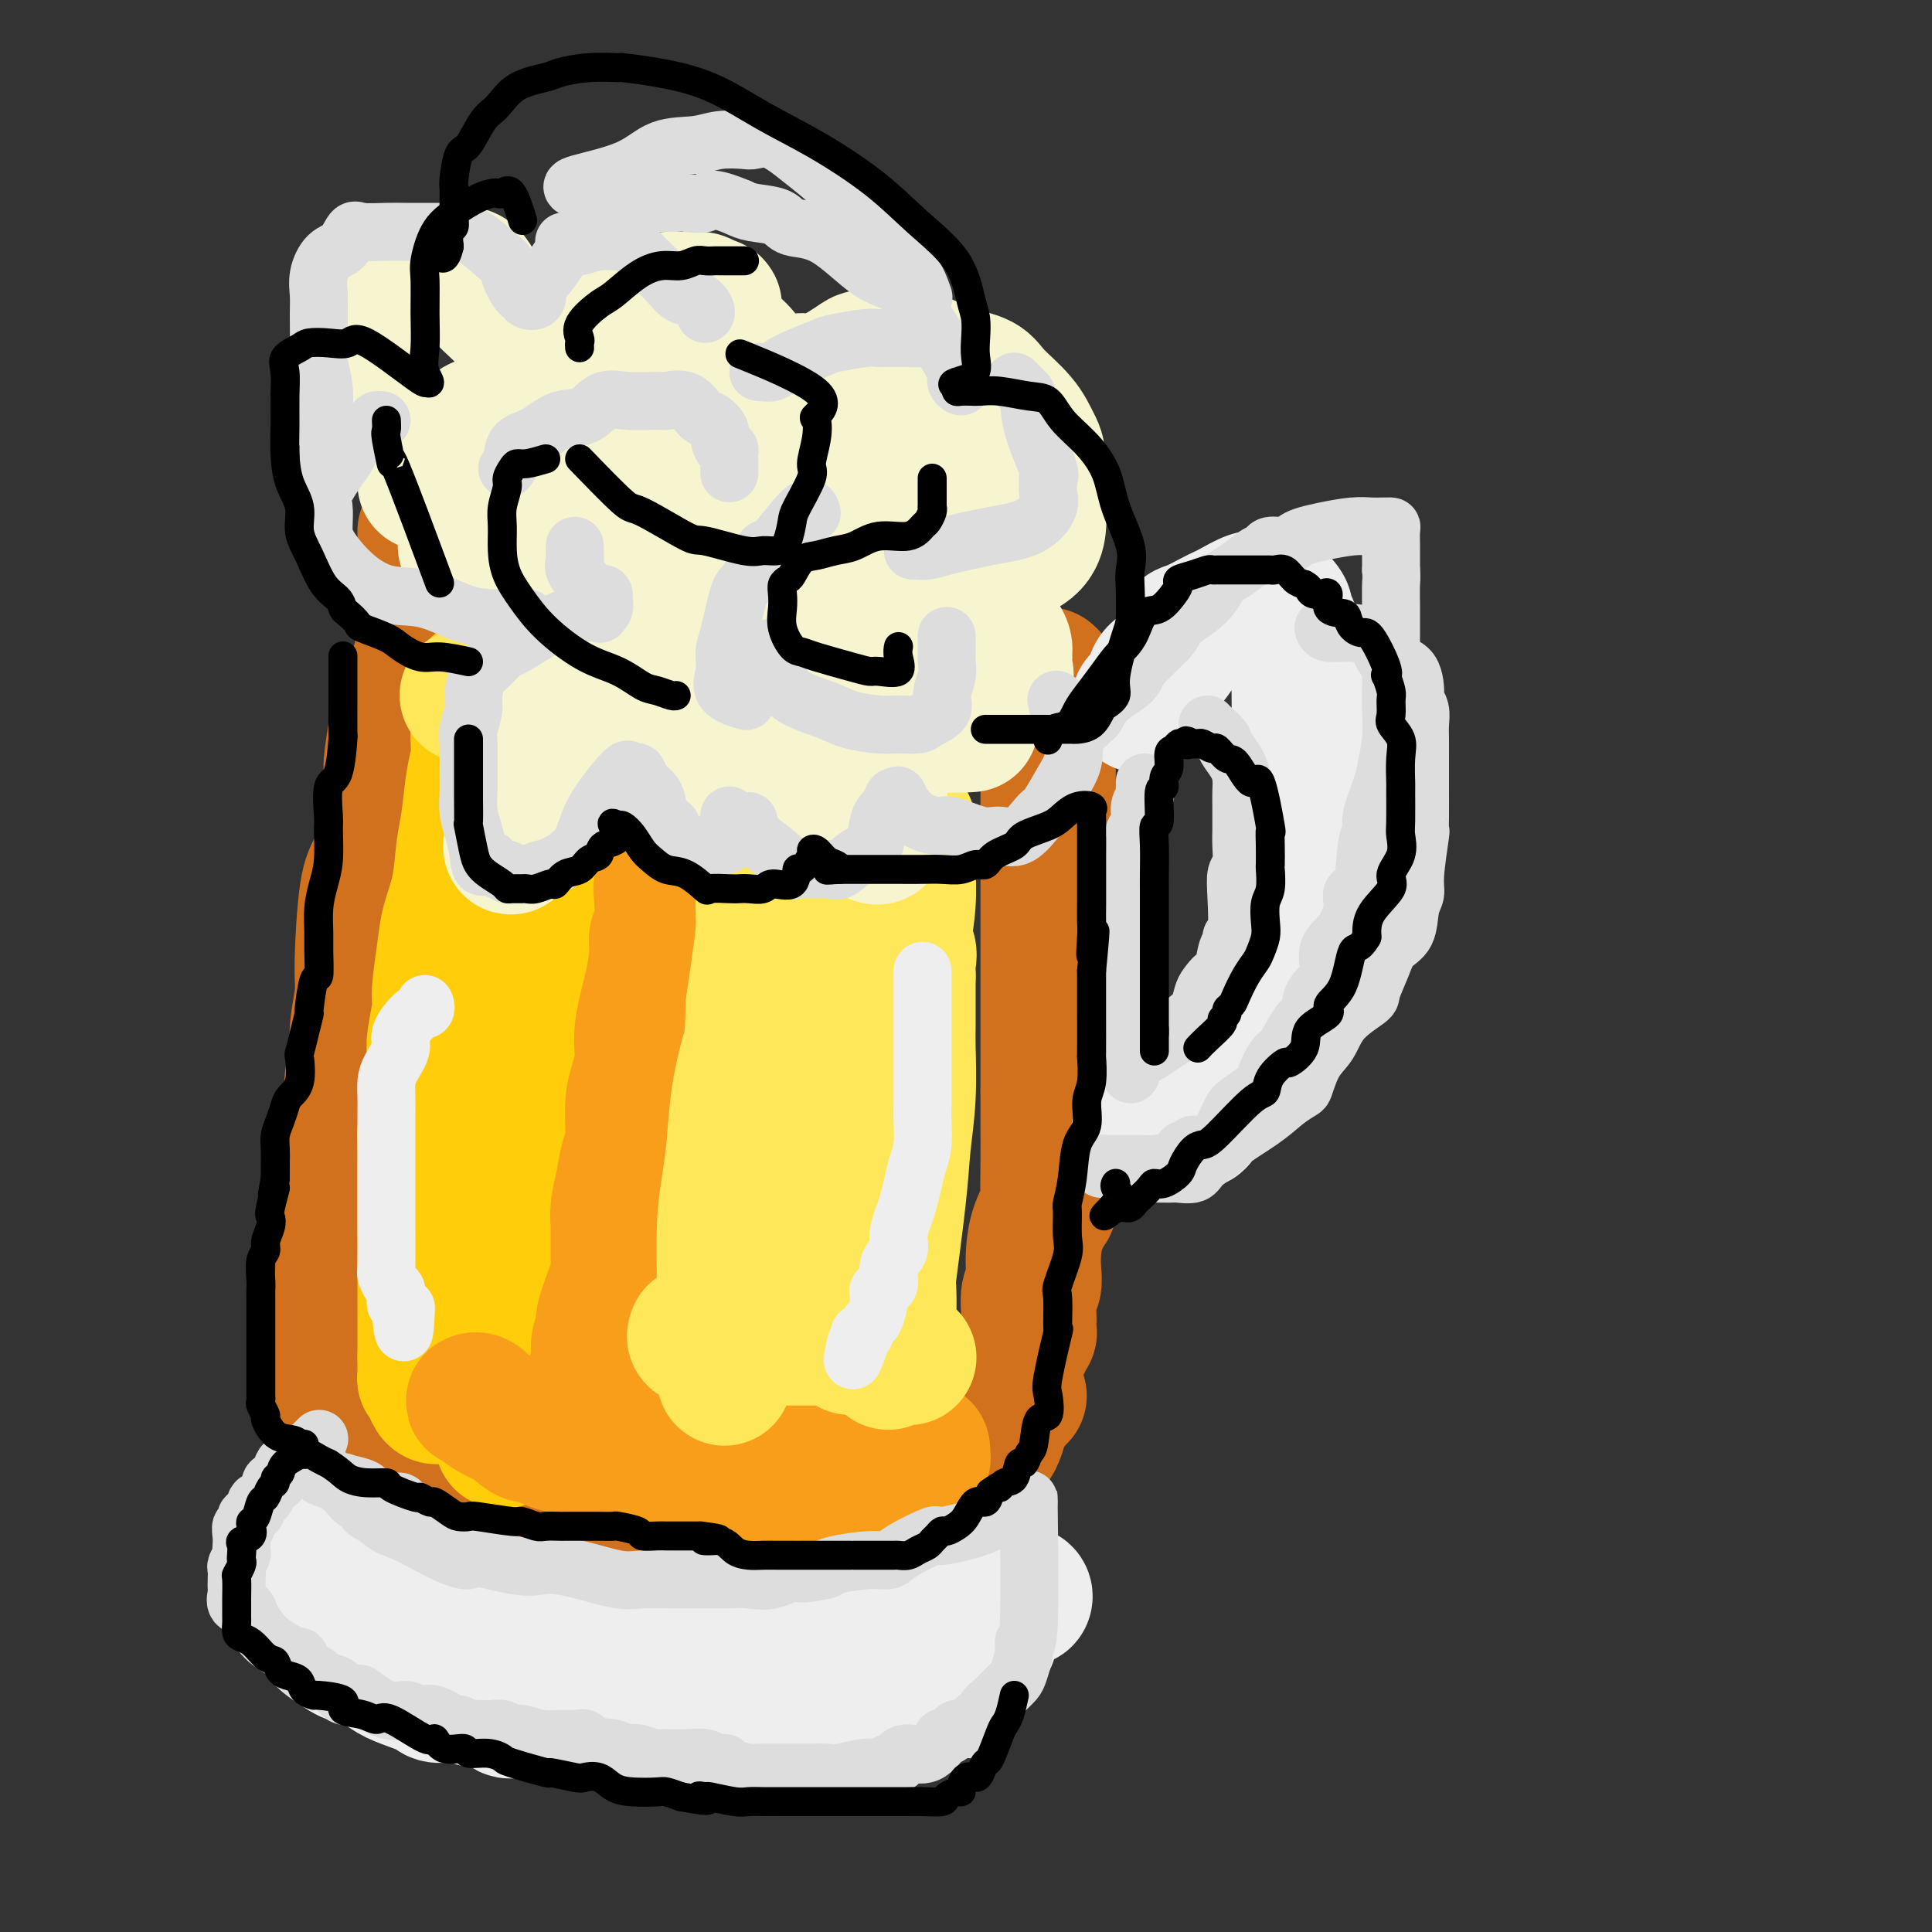 <svg viewBox='0 0 400 400' version='1.1' xmlns='http://www.w3.org/2000/svg' xmlns:xlink='http://www.w3.org/1999/xlink'><rect x="0" y="0" width="400" height="400" fill="#333333" stroke="none"/><g fill='none' stroke='rgb(210,113,29)' stroke-width='28' stroke-linecap='round' stroke-linejoin='round'><path d='M88,110c0.000,0.227 0.000,0.454 0,1c-0.000,0.546 -0.002,1.411 0,2c0.002,0.589 0.006,0.902 0,1c-0.006,0.098 -0.021,-0.020 0,0c0.021,0.020 0.078,0.176 0,1c-0.078,0.824 -0.293,2.315 0,3c0.293,0.685 1.092,0.565 2,1c0.908,0.435 1.926,1.427 3,2c1.074,0.573 2.206,0.728 4,2c1.794,1.272 4.250,3.659 6,5c1.750,1.341 2.792,1.634 4,2c1.208,0.366 2.580,0.804 4,2c1.420,1.196 2.887,3.150 5,4c2.113,0.850 4.872,0.597 7,1c2.128,0.403 3.624,1.463 5,2c1.376,0.537 2.631,0.549 4,1c1.369,0.451 2.853,1.339 4,2c1.147,0.661 1.958,1.095 5,2c3.042,0.905 8.316,2.281 11,3c2.684,0.719 2.778,0.781 4,1c1.222,0.219 3.570,0.595 5,1c1.430,0.405 1.941,0.841 3,1c1.059,0.159 2.667,0.042 4,0c1.333,-0.042 2.392,-0.010 3,0c0.608,0.010 0.766,-0.001 2,0c1.234,0.001 3.544,0.013 5,0c1.456,-0.013 2.059,-0.050 4,0c1.941,0.050 5.221,0.189 8,0c2.779,-0.189 5.056,-0.705 7,-1c1.944,-0.295 3.555,-0.370 5,-1c1.445,-0.630 2.722,-1.815 4,-3'/><path d='M206,145c2.915,-0.911 2.203,-0.688 3,-1c0.797,-0.312 3.103,-1.158 4,-2c0.897,-0.842 0.384,-1.681 1,-2c0.616,-0.319 2.361,-0.118 3,0c0.639,0.118 0.171,0.155 0,0c-0.171,-0.155 -0.046,-0.501 0,0c0.046,0.501 0.012,1.847 0,2c-0.012,0.153 -0.003,-0.889 0,3c0.003,3.889 0.001,12.708 0,17c-0.001,4.292 -0.000,4.056 0,7c0.000,2.944 0.000,9.069 0,12c-0.000,2.931 -0.000,2.669 0,3c0.000,0.331 0.000,1.255 0,3c-0.000,1.745 -0.000,4.312 0,6c0.000,1.688 0.000,2.498 0,4c-0.000,1.502 -0.000,3.697 0,5c0.000,1.303 0.000,1.712 0,3c-0.000,1.288 -0.000,3.453 0,5c0.000,1.547 0.000,2.477 0,4c-0.000,1.523 -0.000,3.641 0,5c0.000,1.359 0.000,1.960 0,3c-0.000,1.040 -0.000,2.520 0,4'/><path d='M217,226c-0.002,14.323 -0.007,7.131 0,6c0.007,-1.131 0.026,3.800 0,8c-0.026,4.200 -0.098,7.670 0,9c0.098,1.330 0.367,0.521 0,1c-0.367,0.479 -1.370,2.248 -2,4c-0.630,1.752 -0.887,3.488 -1,5c-0.113,1.512 -0.083,2.799 0,4c0.083,1.201 0.218,2.316 0,3c-0.218,0.684 -0.789,0.938 -1,2c-0.211,1.062 -0.060,2.933 0,4c0.060,1.067 0.030,1.330 0,2c-0.030,0.670 -0.060,1.747 0,2c0.060,0.253 0.208,-0.316 0,0c-0.208,0.316 -0.774,1.519 -1,2c-0.226,0.481 -0.113,0.241 0,0'/><path d='M92,120c-0.516,0.196 -1.033,0.392 -1,1c0.033,0.608 0.615,1.630 0,3c-0.615,1.370 -2.426,3.090 -3,4c-0.574,0.910 0.091,1.011 0,3c-0.091,1.989 -0.937,5.866 -2,9c-1.063,3.134 -2.341,5.524 -3,7c-0.659,1.476 -0.697,2.036 -1,4c-0.303,1.964 -0.872,5.331 -1,7c-0.128,1.669 0.183,1.641 0,3c-0.183,1.359 -0.862,4.107 -1,6c-0.138,1.893 0.265,2.933 0,5c-0.265,2.067 -1.200,5.161 -2,7c-0.800,1.839 -1.467,2.423 -2,6c-0.533,3.577 -0.931,10.148 -1,14c-0.069,3.852 0.192,4.986 0,7c-0.192,2.014 -0.835,4.907 -1,7c-0.165,2.093 0.149,3.385 0,5c-0.149,1.615 -0.762,3.551 -1,5c-0.238,1.449 -0.102,2.410 0,4c0.102,1.590 0.171,3.810 0,5c-0.171,1.190 -0.582,1.349 -1,2c-0.418,0.651 -0.844,1.794 -1,3c-0.156,1.206 -0.042,2.474 0,4c0.042,1.526 0.011,3.309 0,4c-0.011,0.691 -0.003,0.291 0,1c0.003,0.709 0.001,2.527 0,4c-0.001,1.473 -0.000,2.601 0,4c0.000,1.399 0.000,3.069 0,4c-0.000,0.931 -0.000,1.123 0,2c0.000,0.877 0.000,2.438 0,4'/><path d='M71,264c-0.713,12.801 0.005,5.302 0,3c-0.005,-2.302 -0.733,0.592 -1,2c-0.267,1.408 -0.071,1.330 0,2c0.071,0.670 0.019,2.089 0,3c-0.019,0.911 -0.005,1.315 0,2c0.005,0.685 0.001,1.652 0,2c-0.001,0.348 -0.000,0.078 0,1c0.000,0.922 0.000,3.035 0,4c-0.000,0.965 -0.000,0.782 0,1c0.000,0.218 0.000,0.836 0,1c-0.000,0.164 -0.001,-0.126 0,0c0.001,0.126 0.003,0.667 0,1c-0.003,0.333 -0.012,0.458 0,1c0.012,0.542 0.044,1.503 0,2c-0.044,0.497 -0.162,0.531 0,1c0.162,0.469 0.606,1.372 1,2c0.394,0.628 0.738,0.981 1,1c0.262,0.019 0.442,-0.297 1,0c0.558,0.297 1.494,1.207 2,2c0.506,0.793 0.584,1.469 1,2c0.416,0.531 1.172,0.916 2,1c0.828,0.084 1.729,-0.132 2,0c0.271,0.132 -0.090,0.612 0,1c0.090,0.388 0.629,0.684 1,1c0.371,0.316 0.574,0.652 1,1c0.426,0.348 1.076,0.709 2,1c0.924,0.291 2.121,0.512 3,1c0.879,0.488 1.439,1.244 2,2'/><path d='M89,305c3.822,2.394 4.376,1.880 5,2c0.624,0.120 1.316,0.873 3,1c1.684,0.127 4.359,-0.372 6,0c1.641,0.372 2.246,1.615 3,2c0.754,0.385 1.655,-0.086 3,0c1.345,0.086 3.133,0.731 4,1c0.867,0.269 0.814,0.163 2,0c1.186,-0.163 3.613,-0.383 5,0c1.387,0.383 1.736,1.371 3,2c1.264,0.629 3.444,0.901 5,1c1.556,0.099 2.487,0.027 4,0c1.513,-0.027 3.609,-0.007 5,0c1.391,0.007 2.078,0.002 3,0c0.922,-0.002 2.078,-0.001 3,0c0.922,0.001 1.611,0.000 3,0c1.389,-0.000 3.478,-0.000 5,0c1.522,0.000 2.478,0.000 4,0c1.522,-0.000 3.611,-0.000 5,0c1.389,0.000 2.079,0.001 3,0c0.921,-0.001 2.072,-0.005 3,0c0.928,0.005 1.631,0.017 3,0c1.369,-0.017 3.402,-0.065 5,0c1.598,0.065 2.761,0.242 4,0c1.239,-0.242 2.556,-0.902 4,-1c1.444,-0.098 3.016,0.367 4,0c0.984,-0.367 1.381,-1.566 2,-2c0.619,-0.434 1.462,-0.102 2,0c0.538,0.102 0.773,-0.024 1,0c0.227,0.024 0.446,0.199 1,0c0.554,-0.199 1.444,-0.771 2,-1c0.556,-0.229 0.778,-0.114 1,0'/><path d='M195,310c2.820,-0.800 1.372,-0.800 1,-1c-0.372,-0.200 0.334,-0.598 1,-1c0.666,-0.402 1.292,-0.807 2,-1c0.708,-0.193 1.499,-0.174 2,-1c0.501,-0.826 0.711,-2.495 1,-3c0.289,-0.505 0.656,0.155 1,0c0.344,-0.155 0.665,-1.127 1,-2c0.335,-0.873 0.682,-1.649 1,-2c0.318,-0.351 0.605,-0.277 1,-1c0.395,-0.723 0.897,-2.244 1,-3c0.103,-0.756 -0.193,-0.749 0,-1c0.193,-0.251 0.875,-0.761 1,-1c0.125,-0.239 -0.307,-0.208 0,-1c0.307,-0.792 1.352,-2.405 2,-3c0.648,-0.595 0.899,-0.170 1,0c0.101,0.170 0.050,0.085 0,0'/></g>
<g fill='none' stroke='rgb(255,205,10)' stroke-width='28' stroke-linecap='round' stroke-linejoin='round'><path d='M99,142c0.000,0.253 0.001,0.507 0,1c-0.001,0.493 -0.003,1.226 0,2c0.003,0.774 0.012,1.588 0,3c-0.012,1.412 -0.045,3.420 0,5c0.045,1.580 0.168,2.731 0,4c-0.168,1.269 -0.626,2.656 -1,5c-0.374,2.344 -0.663,5.645 -1,8c-0.337,2.355 -0.721,3.765 -1,6c-0.279,2.235 -0.452,5.294 -1,8c-0.548,2.706 -1.471,5.057 -2,7c-0.529,1.943 -0.664,3.478 -1,6c-0.336,2.522 -0.874,6.031 -1,8c-0.126,1.969 0.160,2.397 0,4c-0.160,1.603 -0.765,4.380 -1,6c-0.235,1.620 -0.102,2.083 0,4c0.102,1.917 0.171,5.288 0,7c-0.171,1.712 -0.582,1.767 -1,3c-0.418,1.233 -0.844,3.646 -1,5c-0.156,1.354 -0.042,1.650 0,3c0.042,1.350 0.011,3.755 0,5c-0.011,1.245 -0.003,1.332 0,3c0.003,1.668 0.001,4.919 0,7c-0.001,2.081 -0.000,2.993 0,4c0.000,1.007 0.000,2.110 0,3c-0.000,0.890 -0.000,1.566 0,3c0.000,1.434 0.000,3.626 0,5c-0.000,1.374 -0.000,1.932 0,3c0.000,1.068 0.000,2.647 0,4c-0.000,1.353 -0.000,2.480 0,3c0.000,0.520 0.000,0.434 0,1c-0.000,0.566 -0.000,1.783 0,3'/><path d='M88,281c-0.003,7.309 -0.012,2.081 0,1c0.012,-1.081 0.045,1.983 0,3c-0.045,1.017 -0.167,-0.015 0,0c0.167,0.015 0.622,1.076 1,2c0.378,0.924 0.677,1.710 1,2c0.323,0.290 0.669,0.082 1,0c0.331,-0.082 0.646,-0.039 1,0c0.354,0.039 0.746,0.074 1,0c0.254,-0.074 0.368,-0.256 1,0c0.632,0.256 1.780,0.949 3,0c1.220,-0.949 2.510,-3.541 4,-5c1.490,-1.459 3.180,-1.786 4,-3c0.820,-1.214 0.770,-3.316 1,-5c0.230,-1.684 0.742,-2.951 1,-4c0.258,-1.049 0.263,-1.879 1,-3c0.737,-1.121 2.205,-2.532 3,-4c0.795,-1.468 0.917,-2.991 1,-5c0.083,-2.009 0.127,-4.503 0,-6c-0.127,-1.497 -0.426,-1.996 0,-4c0.426,-2.004 1.578,-5.511 2,-8c0.422,-2.489 0.113,-3.960 0,-6c-0.113,-2.040 -0.030,-4.651 0,-7c0.030,-2.349 0.008,-4.437 0,-7c-0.008,-2.563 -0.002,-5.602 0,-8c0.002,-2.398 0.001,-4.156 0,-6c-0.001,-1.844 -0.000,-3.772 0,-6c0.000,-2.228 0.000,-4.754 0,-7c-0.000,-2.246 -0.000,-4.213 0,-6c0.000,-1.787 0.000,-3.393 0,-5'/><path d='M114,184c0.464,-13.852 0.125,-7.981 0,-7c-0.125,0.981 -0.034,-2.929 0,-5c0.034,-2.071 0.012,-2.301 0,-3c-0.012,-0.699 -0.015,-1.865 0,-3c0.015,-1.135 0.049,-2.240 0,-3c-0.049,-0.760 -0.180,-1.174 0,-1c0.180,0.174 0.671,0.937 0,4c-0.671,3.063 -2.505,8.427 -3,11c-0.495,2.573 0.348,2.354 0,4c-0.348,1.646 -1.887,5.155 -3,8c-1.113,2.845 -1.801,5.025 -2,8c-0.199,2.975 0.090,6.746 0,10c-0.090,3.254 -0.560,5.992 -1,9c-0.440,3.008 -0.850,6.285 -1,9c-0.150,2.715 -0.040,4.869 0,7c0.040,2.131 0.011,4.238 0,6c-0.011,1.762 -0.003,3.177 0,5c0.003,1.823 0.001,4.052 0,6c-0.001,1.948 -0.000,3.615 0,5c0.000,1.385 0.000,2.488 0,4c-0.000,1.512 -0.000,3.432 0,5c0.000,1.568 0.000,2.784 0,4'/><path d='M104,267c-0.309,11.358 -0.083,4.752 0,3c0.083,-1.752 0.022,1.350 0,3c-0.022,1.650 -0.006,1.847 0,2c0.006,0.153 0.002,0.262 0,1c-0.002,0.738 -0.000,2.104 0,3c0.000,0.896 0.000,1.323 0,2c-0.000,0.677 -0.000,1.604 0,3c0.000,1.396 0.000,3.261 0,5c-0.000,1.739 -0.000,3.353 0,5c0.000,1.647 0.000,3.328 0,4c-0.000,0.672 -0.000,0.336 0,0'/></g>
<g fill='none' stroke='rgb(249,158,27)' stroke-width='28' stroke-linecap='round' stroke-linejoin='round'><path d='M138,177c-0.030,0.275 -0.059,0.550 0,1c0.059,0.450 0.208,1.075 0,2c-0.208,0.925 -0.773,2.149 -1,3c-0.227,0.851 -0.115,1.329 0,3c0.115,1.671 0.233,4.536 0,6c-0.233,1.464 -0.818,1.528 -1,2c-0.182,0.472 0.040,1.354 0,3c-0.040,1.646 -0.340,4.058 -1,7c-0.660,2.942 -1.679,6.416 -2,9c-0.321,2.584 0.054,4.279 0,6c-0.054,1.721 -0.539,3.467 -1,5c-0.461,1.533 -0.898,2.854 -1,5c-0.102,2.146 0.130,5.117 0,7c-0.130,1.883 -0.623,2.677 -1,4c-0.377,1.323 -0.636,3.173 -1,5c-0.364,1.827 -0.831,3.630 -1,5c-0.169,1.370 -0.039,2.308 0,4c0.039,1.692 -0.013,4.140 0,6c0.013,1.860 0.091,3.134 0,4c-0.091,0.866 -0.350,1.325 -1,3c-0.650,1.675 -1.691,4.568 -2,6c-0.309,1.432 0.114,1.405 0,2c-0.114,0.595 -0.766,1.812 -1,3c-0.234,1.188 -0.048,2.346 0,3c0.048,0.654 -0.040,0.804 0,1c0.040,0.196 0.207,0.436 0,1c-0.207,0.564 -0.787,1.450 -1,2c-0.213,0.550 -0.057,0.763 0,1c0.057,0.237 0.016,0.496 0,1c-0.016,0.504 -0.008,1.252 0,2'/><path d='M123,289c-2.547,17.505 -1.414,5.269 -1,1c0.414,-4.269 0.110,-0.569 0,1c-0.110,1.569 -0.024,1.009 0,1c0.024,-0.009 -0.013,0.533 0,1c0.013,0.467 0.077,0.859 0,1c-0.077,0.141 -0.296,0.030 0,0c0.296,-0.030 1.106,0.020 2,0c0.894,-0.020 1.871,-0.110 4,0c2.129,0.110 5.409,0.422 7,1c1.591,0.578 1.494,1.423 3,2c1.506,0.577 4.616,0.887 8,1c3.384,0.113 7.044,0.030 9,0c1.956,-0.030 2.209,-0.008 3,0c0.791,0.008 2.121,0.001 3,0c0.879,-0.001 1.306,0.004 2,0c0.694,-0.004 1.654,-0.016 2,0c0.346,0.016 0.079,0.059 1,0c0.921,-0.059 3.030,-0.222 4,0c0.970,0.222 0.802,0.829 1,1c0.198,0.171 0.761,-0.095 1,0c0.239,0.095 0.152,0.550 0,1c-0.152,0.450 -0.371,0.894 -1,1c-0.629,0.106 -1.669,-0.125 -2,0c-0.331,0.125 0.048,0.607 -1,1c-1.048,0.393 -3.524,0.696 -6,1'/><path d='M162,303c-2.876,0.464 -5.066,0.124 -7,0c-1.934,-0.124 -3.611,-0.033 -5,0c-1.389,0.033 -2.489,0.009 -4,0c-1.511,-0.009 -3.434,-0.002 -6,0c-2.566,0.002 -5.776,-0.001 -7,0c-1.224,0.001 -0.461,0.007 -1,0c-0.539,-0.007 -2.380,-0.028 -3,0c-0.620,0.028 -0.019,0.104 -1,0c-0.981,-0.104 -3.546,-0.389 -5,-1c-1.454,-0.611 -1.799,-1.547 -3,-2c-1.201,-0.453 -3.260,-0.425 -5,-1c-1.740,-0.575 -3.162,-1.755 -4,-2c-0.838,-0.245 -1.091,0.446 -2,0c-0.909,-0.446 -2.476,-2.029 -4,-3c-1.524,-0.971 -3.007,-1.329 -4,-2c-0.993,-0.671 -1.495,-1.656 -2,-2c-0.505,-0.344 -1.013,-0.046 -1,0c0.013,0.046 0.546,-0.158 1,0c0.454,0.158 0.829,0.678 1,1c0.171,0.322 0.139,0.447 1,1c0.861,0.553 2.617,1.533 4,2c1.383,0.467 2.395,0.419 4,1c1.605,0.581 3.802,1.790 6,3'/><path d='M115,298c2.876,1.354 2.067,0.739 4,1c1.933,0.261 6.607,1.398 8,2c1.393,0.602 -0.495,0.669 1,1c1.495,0.331 6.374,0.926 9,1c2.626,0.074 2.998,-0.372 4,0c1.002,0.372 2.635,1.564 4,2c1.365,0.436 2.461,0.117 4,0c1.539,-0.117 3.520,-0.032 5,0c1.480,0.032 2.459,0.011 4,0c1.541,-0.011 3.644,-0.011 6,0c2.356,0.011 4.965,0.032 8,0c3.035,-0.032 6.497,-0.118 8,0c1.503,0.118 1.048,0.439 2,0c0.952,-0.439 3.313,-1.637 5,-2c1.687,-0.363 2.701,0.109 3,0c0.299,-0.109 -0.116,-0.800 0,-1c0.116,-0.200 0.763,0.091 1,0c0.237,-0.091 0.064,-0.563 0,-1c-0.064,-0.437 -0.018,-0.839 0,-1c0.018,-0.161 0.009,-0.080 0,0'/></g>
<g fill='none' stroke='rgb(254,232,89)' stroke-width='28' stroke-linecap='round' stroke-linejoin='round'><path d='M97,144c-0.236,-0.057 -0.471,-0.113 0,0c0.471,0.113 1.649,0.396 3,1c1.351,0.604 2.874,1.528 4,2c1.126,0.472 1.855,0.493 3,1c1.145,0.507 2.706,1.502 4,2c1.294,0.498 2.321,0.500 3,1c0.679,0.500 1.011,1.499 2,2c0.989,0.501 2.634,0.505 4,1c1.366,0.495 2.452,1.481 4,2c1.548,0.519 3.558,0.570 5,1c1.442,0.430 2.316,1.240 4,2c1.684,0.760 4.176,1.472 6,2c1.824,0.528 2.979,0.874 4,1c1.021,0.126 1.909,0.033 3,0c1.091,-0.033 2.386,-0.005 3,0c0.614,0.005 0.546,-0.014 1,0c0.454,0.014 1.431,0.059 2,0c0.569,-0.059 0.731,-0.223 1,0c0.269,0.223 0.647,0.834 1,1c0.353,0.166 0.682,-0.113 1,0c0.318,0.113 0.625,0.617 1,1c0.375,0.383 0.818,0.645 1,1c0.182,0.355 0.101,0.801 0,1c-0.101,0.199 -0.223,0.150 0,1c0.223,0.850 0.793,2.601 1,4c0.207,1.399 0.053,2.448 0,4c-0.053,1.552 -0.003,3.606 0,6c0.003,2.394 -0.040,5.126 0,7c0.040,1.874 0.165,2.889 0,5c-0.165,2.111 -0.618,5.317 -1,8c-0.382,2.683 -0.691,4.841 -1,7'/><path d='M156,208c-0.273,8.506 -0.455,8.270 -1,10c-0.545,1.730 -1.452,5.424 -2,9c-0.548,3.576 -0.735,7.033 -1,10c-0.265,2.967 -0.607,5.443 -1,8c-0.393,2.557 -0.837,5.195 -1,9c-0.163,3.805 -0.044,8.777 0,12c0.044,3.223 0.012,4.696 0,6c-0.012,1.304 -0.003,2.440 0,4c0.003,1.560 0.001,3.545 0,5c-0.001,1.455 -0.000,2.378 0,3c0.000,0.622 0.001,0.941 0,1c-0.001,0.059 -0.004,-0.143 0,0c0.004,0.143 0.014,0.632 0,0c-0.014,-0.632 -0.052,-2.384 0,-4c0.052,-1.616 0.193,-3.095 1,-5c0.807,-1.905 2.281,-4.236 4,-7c1.719,-2.764 3.684,-5.961 6,-10c2.316,-4.039 4.981,-8.918 7,-13c2.019,-4.082 3.390,-7.366 5,-11c1.610,-3.634 3.458,-7.619 5,-11c1.542,-3.381 2.777,-6.157 4,-9c1.223,-2.843 2.433,-5.754 3,-8c0.567,-2.246 0.492,-3.829 1,-5c0.508,-1.171 1.598,-1.931 2,-3c0.402,-1.069 0.115,-2.448 0,-2c-0.115,0.448 -0.057,2.724 0,5'/><path d='M188,202c-0.001,0.479 -0.004,0.176 0,2c0.004,1.824 0.013,5.775 0,8c-0.013,2.225 -0.050,2.725 0,5c0.050,2.275 0.185,6.325 0,10c-0.185,3.675 -0.691,6.976 -1,10c-0.309,3.024 -0.422,5.773 -1,11c-0.578,5.227 -1.620,12.932 -2,16c-0.380,3.068 -0.096,1.498 0,3c0.096,1.502 0.005,6.077 0,9c-0.005,2.923 0.076,4.195 0,5c-0.076,0.805 -0.309,1.144 0,1c0.309,-0.144 1.160,-0.769 2,-1c0.840,-0.231 1.669,-0.066 2,0c0.331,0.066 0.166,0.033 0,0'/><path d='M188,171c-0.317,0.009 -0.634,0.017 -1,0c-0.366,-0.017 -0.779,-0.060 -1,0c-0.221,0.060 -0.248,0.224 -1,0c-0.752,-0.224 -2.229,-0.836 -3,0c-0.771,0.836 -0.835,3.119 -1,4c-0.165,0.881 -0.430,0.359 -1,1c-0.570,0.641 -1.445,2.444 -2,4c-0.555,1.556 -0.790,2.865 -1,5c-0.210,2.135 -0.396,5.096 -1,7c-0.604,1.904 -1.625,2.750 -2,5c-0.375,2.250 -0.102,5.905 0,9c0.102,3.095 0.035,5.632 0,8c-0.035,2.368 -0.038,4.567 0,7c0.038,2.433 0.115,5.101 0,8c-0.115,2.899 -0.423,6.031 0,9c0.423,2.969 1.577,5.776 2,8c0.423,2.224 0.113,3.864 0,6c-0.113,2.136 -0.030,4.767 0,6c0.030,1.233 0.009,1.066 0,1c-0.009,-0.066 -0.004,-0.033 0,0'/><path d='M176,278c-0.009,0.513 -0.018,1.026 0,1c0.018,-0.026 0.063,-0.591 0,-1c-0.063,-0.409 -0.234,-0.662 0,-1c0.234,-0.338 0.874,-0.760 1,-3c0.126,-2.240 -0.262,-6.299 0,-10c0.262,-3.701 1.173,-7.043 2,-11c0.827,-3.957 1.569,-8.530 2,-13c0.431,-4.470 0.550,-8.836 1,-12c0.450,-3.164 1.231,-5.125 2,-9c0.769,-3.875 1.527,-9.662 2,-14c0.473,-4.338 0.663,-7.226 1,-10c0.337,-2.774 0.822,-5.433 1,-8c0.178,-2.567 0.048,-5.041 0,-7c-0.048,-1.959 -0.013,-3.401 0,-5c0.013,-1.599 0.003,-3.354 0,-4c-0.003,-0.646 -0.001,-0.185 0,0c0.001,0.185 0.000,0.092 0,0'/><path d='M182,191c-0.054,0.704 -0.108,1.407 0,3c0.108,1.593 0.380,4.074 0,7c-0.380,2.926 -1.410,6.295 -2,9c-0.590,2.705 -0.739,4.744 -1,8c-0.261,3.256 -0.635,7.729 -1,11c-0.365,3.271 -0.723,5.338 -1,7c-0.277,1.662 -0.475,2.917 -1,5c-0.525,2.083 -1.379,4.993 -2,7c-0.621,2.007 -1.010,3.112 -1,5c0.010,1.888 0.419,4.558 0,6c-0.419,1.442 -1.668,1.654 -2,2c-0.332,0.346 0.251,0.825 0,2c-0.251,1.175 -1.337,3.047 -2,4c-0.663,0.953 -0.904,0.987 -1,1c-0.096,0.013 -0.048,0.007 0,0'/><path d='M144,276c-0.177,0.423 -0.354,0.845 0,1c0.354,0.155 1.241,0.041 1,0c-0.241,-0.041 -1.608,-0.011 1,0c2.608,0.011 9.192,0.003 12,0c2.808,-0.003 1.840,-0.001 2,0c0.160,0.001 1.447,0.000 2,0c0.553,-0.000 0.373,-0.000 2,0c1.627,0.000 5.063,0.000 7,0c1.937,-0.000 2.375,-0.000 3,0c0.625,0.000 1.438,0.000 2,0c0.562,-0.000 0.875,-0.000 1,0c0.125,0.000 0.063,0.000 0,0'/><path d='M168,264c0.000,0.000 0.100,0.100 0.1,0.1'/></g>
<g fill='none' stroke='rgb(247,245,208)' stroke-width='28' stroke-linecap='round' stroke-linejoin='round'><path d='M75,87c0.001,0.104 0.001,0.207 0,0c-0.001,-0.207 -0.004,-0.725 0,-1c0.004,-0.275 0.016,-0.306 0,-1c-0.016,-0.694 -0.060,-2.051 0,-4c0.060,-1.949 0.223,-4.488 0,-6c-0.223,-1.512 -0.833,-1.995 0,-4c0.833,-2.005 3.109,-5.532 4,-7c0.891,-1.468 0.397,-0.877 1,-2c0.603,-1.123 2.302,-3.960 3,-5c0.698,-1.040 0.393,-0.281 1,0c0.607,0.281 2.126,0.085 3,0c0.874,-0.085 1.103,-0.060 2,0c0.897,0.060 2.461,0.154 4,0c1.539,-0.154 3.051,-0.556 4,0c0.949,0.556 1.334,2.070 3,4c1.666,1.930 4.611,4.277 6,6c1.389,1.723 1.220,2.822 2,4c0.780,1.178 2.509,2.436 3,3c0.491,0.564 -0.257,0.436 0,0c0.257,-0.436 1.520,-1.178 3,-2c1.480,-0.822 3.175,-1.723 5,-3c1.825,-1.277 3.778,-2.931 6,-4c2.222,-1.069 4.714,-1.552 7,-2c2.286,-0.448 4.365,-0.862 6,-1c1.635,-0.138 2.825,0.001 4,0c1.175,-0.001 2.336,-0.143 3,0c0.664,0.143 0.832,0.572 1,1'/><path d='M146,63c3.374,-0.076 1.310,0.732 1,2c-0.310,1.268 1.132,2.994 2,4c0.868,1.006 1.160,1.293 2,2c0.840,0.707 2.229,1.836 3,3c0.771,1.164 0.924,2.365 1,3c0.076,0.635 0.073,0.706 0,1c-0.073,0.294 -0.217,0.811 0,1c0.217,0.189 0.796,0.050 2,0c1.204,-0.050 3.034,-0.010 4,0c0.966,0.010 1.067,-0.008 3,0c1.933,0.008 5.699,0.043 7,0c1.301,-0.043 0.138,-0.165 2,0c1.862,0.165 6.748,0.616 9,1c2.252,0.384 1.872,0.703 2,1c0.128,0.297 0.766,0.574 1,1c0.234,0.426 0.063,1.001 0,1c-0.063,-0.001 -0.017,-0.577 0,0c0.017,0.577 0.005,2.308 0,3c-0.005,0.692 -0.002,0.346 0,0'/><path d='M115,137c-0.596,1.711 -1.192,3.422 -2,5c-0.808,1.578 -1.828,3.025 -2,4c-0.172,0.975 0.504,1.480 0,3c-0.504,1.520 -2.188,4.054 -3,6c-0.812,1.946 -0.754,3.304 -1,5c-0.246,1.696 -0.797,3.730 -1,5c-0.203,1.270 -0.057,1.778 0,3c0.057,1.222 0.024,3.159 0,4c-0.024,0.841 -0.040,0.584 0,1c0.040,0.416 0.136,1.503 0,2c-0.136,0.497 -0.505,0.402 0,0c0.505,-0.402 1.883,-1.112 3,-2c1.117,-0.888 1.973,-1.953 3,-4c1.027,-2.047 2.226,-5.074 3,-7c0.774,-1.926 1.125,-2.751 2,-4c0.875,-1.249 2.274,-2.923 3,-4c0.726,-1.077 0.778,-1.558 1,-2c0.222,-0.442 0.613,-0.845 1,-1c0.387,-0.155 0.769,-0.062 1,0c0.231,0.062 0.309,0.093 1,0c0.691,-0.093 1.995,-0.309 4,0c2.005,0.309 4.712,1.143 7,2c2.288,0.857 4.157,1.736 6,3c1.843,1.264 3.660,2.913 5,4c1.340,1.087 2.205,1.611 3,2c0.795,0.389 1.522,0.643 2,1c0.478,0.357 0.708,0.816 1,1c0.292,0.184 0.646,0.092 1,0'/><path d='M153,164c3.179,1.637 2.126,0.228 2,0c-0.126,-0.228 0.676,0.723 1,1c0.324,0.277 0.170,-0.122 1,0c0.830,0.122 2.642,0.765 4,1c1.358,0.235 2.261,0.063 3,0c0.739,-0.063 1.315,-0.018 2,0c0.685,0.018 1.481,0.009 2,0c0.519,-0.009 0.762,-0.018 1,0c0.238,0.018 0.471,0.063 1,0c0.529,-0.063 1.355,-0.234 2,0c0.645,0.234 1.108,0.875 1,1c-0.108,0.125 -0.786,-0.264 0,0c0.786,0.264 3.038,1.183 4,2c0.962,0.817 0.636,1.532 1,2c0.364,0.468 1.418,0.689 2,1c0.582,0.311 0.691,0.713 1,1c0.309,0.287 0.817,0.459 1,0c0.183,-0.459 0.042,-1.550 0,-2c-0.042,-0.450 0.014,-0.259 0,-1c-0.014,-0.741 -0.099,-2.412 0,-4c0.099,-1.588 0.383,-3.091 0,-5c-0.383,-1.909 -1.433,-4.223 -2,-6c-0.567,-1.777 -0.653,-3.017 -1,-4c-0.347,-0.983 -0.956,-1.709 -1,-2c-0.044,-0.291 0.478,-0.145 1,0'/><path d='M179,149c-0.041,-3.542 0.355,-0.896 2,0c1.645,0.896 4.539,0.042 7,0c2.461,-0.042 4.488,0.730 7,1c2.512,0.270 5.511,0.040 6,0c0.489,-0.040 -1.530,0.111 -3,0c-1.470,-0.111 -2.392,-0.482 -3,-1c-0.608,-0.518 -0.902,-1.182 -6,-2c-5.098,-0.818 -15.000,-1.789 -21,-3c-6.000,-1.211 -8.099,-2.663 -12,-4c-3.901,-1.337 -9.603,-2.561 -13,-3c-3.397,-0.439 -4.487,-0.093 -6,-1c-1.513,-0.907 -3.449,-3.066 -5,-4c-1.551,-0.934 -2.719,-0.644 -4,-1c-1.281,-0.356 -2.677,-1.357 -4,-2c-1.323,-0.643 -2.573,-0.928 -4,-2c-1.427,-1.072 -3.030,-2.932 -5,-4c-1.970,-1.068 -4.307,-1.344 -6,-2c-1.693,-0.656 -2.742,-1.691 -5,-3c-2.258,-1.309 -5.723,-2.891 -7,-4c-1.277,-1.109 -0.365,-1.745 0,-2c0.365,-0.255 0.182,-0.127 0,0'/><path d='M88,100c1.055,0.298 2.111,0.597 3,1c0.889,0.403 1.612,0.912 3,2c1.388,1.088 3.442,2.755 6,4c2.558,1.245 5.619,2.067 9,3c3.381,0.933 7.083,1.976 11,3c3.917,1.024 8.049,2.029 12,3c3.951,0.971 7.721,1.906 11,3c3.279,1.094 6.069,2.345 9,3c2.931,0.655 6.004,0.712 9,1c2.996,0.288 5.914,0.805 8,1c2.086,0.195 3.340,0.067 5,0c1.660,-0.067 3.726,-0.073 5,0c1.274,0.073 1.757,0.226 2,0c0.243,-0.226 0.247,-0.832 1,-1c0.753,-0.168 2.254,0.101 3,0c0.746,-0.101 0.736,-0.574 1,-2c0.264,-1.426 0.803,-3.807 1,-5c0.197,-1.193 0.051,-1.198 0,-2c-0.051,-0.802 -0.006,-2.401 0,-4c0.006,-1.599 -0.025,-3.198 0,-4c0.025,-0.802 0.106,-0.807 -1,-2c-1.106,-1.193 -3.398,-3.574 -5,-5c-1.602,-1.426 -2.514,-1.899 -4,-2c-1.486,-0.101 -3.547,0.168 -6,0c-2.453,-0.168 -5.298,-0.774 -8,-1c-2.702,-0.226 -5.260,-0.073 -8,0c-2.740,0.073 -5.662,0.067 -7,0c-1.338,-0.067 -1.090,-0.193 -1,0c0.090,0.193 0.024,0.706 0,1c-0.024,0.294 -0.007,0.370 0,1c0.007,0.630 0.003,1.815 0,3'/><path d='M147,101c0.155,0.879 1.043,0.575 3,1c1.957,0.425 4.984,1.578 7,2c2.016,0.422 3.020,0.113 5,0c1.980,-0.113 4.936,-0.031 8,0c3.064,0.031 6.235,0.012 9,0c2.765,-0.012 5.125,-0.017 7,0c1.875,0.017 3.265,0.056 4,0c0.735,-0.056 0.816,-0.206 1,0c0.184,0.206 0.473,0.768 1,1c0.527,0.232 1.294,0.134 2,1c0.706,0.866 1.352,2.698 2,4c0.648,1.302 1.298,2.075 2,3c0.702,0.925 1.455,2.001 2,3c0.545,0.999 0.880,1.919 1,3c0.120,1.081 0.023,2.323 0,3c-0.023,0.677 0.029,0.791 0,1c-0.029,0.209 -0.138,0.515 -1,0c-0.862,-0.515 -2.479,-1.849 -4,-4c-1.521,-2.151 -2.948,-5.117 -4,-7c-1.052,-1.883 -1.729,-2.681 -2,-3c-0.271,-0.319 -0.135,-0.160 0,0'/><path d='M101,88c-0.860,-0.083 -1.719,-0.166 -2,0c-0.281,0.166 0.018,0.580 0,1c-0.018,0.420 -0.353,0.844 0,1c0.353,0.156 1.396,0.044 3,0c1.604,-0.044 3.771,-0.019 7,0c3.229,0.019 7.522,0.031 11,0c3.478,-0.031 6.143,-0.105 9,0c2.857,0.105 5.906,0.389 8,0c2.094,-0.389 3.233,-1.453 4,-2c0.767,-0.547 1.160,-0.579 2,-1c0.840,-0.421 2.125,-1.231 4,-2c1.875,-0.769 4.339,-1.498 6,-2c1.661,-0.502 2.518,-0.776 4,-1c1.482,-0.224 3.588,-0.396 5,-1c1.412,-0.604 2.131,-1.640 3,-2c0.869,-0.360 1.888,-0.044 3,0c1.112,0.044 2.317,-0.184 4,-1c1.683,-0.816 3.843,-2.221 5,-3c1.157,-0.779 1.312,-0.931 2,-1c0.688,-0.069 1.910,-0.055 3,0c1.090,0.055 2.046,0.152 3,0c0.954,-0.152 1.904,-0.551 4,0c2.096,0.551 5.338,2.054 8,3c2.662,0.946 4.744,1.336 6,2c1.256,0.664 1.684,1.602 3,3c1.316,1.398 3.519,3.257 5,5c1.481,1.743 2.241,3.372 3,5'/><path d='M214,92c1.641,2.846 0.244,3.460 0,4c-0.244,0.540 0.664,1.005 1,2c0.336,0.995 0.099,2.521 0,4c-0.099,1.479 -0.059,2.912 0,4c0.059,1.088 0.136,1.833 0,3c-0.136,1.167 -0.484,2.758 -2,4c-1.516,1.242 -4.199,2.137 -6,3c-1.801,0.863 -2.720,1.695 -4,2c-1.280,0.305 -2.920,0.084 -4,0c-1.080,-0.084 -1.600,-0.029 -2,0c-0.400,0.029 -0.682,0.032 -1,0c-0.318,-0.032 -0.674,-0.100 -1,0c-0.326,0.100 -0.624,0.367 -1,0c-0.376,-0.367 -0.832,-1.368 -1,-2c-0.168,-0.632 -0.048,-0.895 0,-1c0.048,-0.105 0.024,-0.053 0,0'/><path d='M201,127c0.959,0.560 1.917,1.121 3,2c1.083,0.879 2.290,2.077 3,3c0.710,0.923 0.922,1.570 1,2c0.078,0.430 0.020,0.644 0,1c-0.020,0.356 -0.003,0.854 0,1c0.003,0.146 -0.010,-0.061 0,0c0.010,0.061 0.042,0.388 0,1c-0.042,0.612 -0.160,1.508 0,2c0.160,0.492 0.596,0.579 0,1c-0.596,0.421 -2.226,1.174 -3,2c-0.774,0.826 -0.694,1.724 -1,2c-0.306,0.276 -1.000,-0.070 -2,0c-1.000,0.070 -2.307,0.555 -3,1c-0.693,0.445 -0.773,0.851 -1,1c-0.227,0.149 -0.599,0.040 -1,0c-0.401,-0.040 -0.829,-0.011 -1,0c-0.171,0.011 -0.086,0.006 0,0'/><path d='M182,140c0.000,-0.204 0.000,-0.409 0,0c0.000,0.409 0.000,1.430 0,2c0.000,0.570 0.000,0.689 0,1c0.000,0.311 0.000,0.815 0,1c0.000,0.185 -0.000,0.053 0,0c0.000,-0.053 0.000,-0.026 0,0'/><path d='M178,147c-0.422,-0.022 -0.844,-0.044 -1,1c-0.156,1.044 -0.044,3.156 0,4c0.044,0.844 0.022,0.422 0,0'/></g>
<g fill='none' stroke='rgb(238,238,238)' stroke-width='28' stroke-linecap='round' stroke-linejoin='round'><path d='M236,146c-0.206,-0.278 -0.413,-0.556 0,-1c0.413,-0.444 1.444,-1.054 2,-2c0.556,-0.946 0.636,-2.227 1,-3c0.364,-0.773 1.011,-1.037 2,-2c0.989,-0.963 2.320,-2.626 3,-4c0.680,-1.374 0.708,-2.461 1,-3c0.292,-0.539 0.848,-0.530 2,-1c1.152,-0.470 2.900,-1.418 4,-2c1.100,-0.582 1.553,-0.797 2,-1c0.447,-0.203 0.889,-0.394 2,-1c1.111,-0.606 2.892,-1.628 4,-2c1.108,-0.372 1.545,-0.093 2,0c0.455,0.093 0.930,-0.001 1,0c0.070,0.001 -0.265,0.097 0,0c0.265,-0.097 1.132,-0.386 2,0c0.868,0.386 1.739,1.446 2,2c0.261,0.554 -0.088,0.600 0,1c0.088,0.400 0.612,1.154 1,2c0.388,0.846 0.640,1.783 1,3c0.360,1.217 0.829,2.712 1,4c0.171,1.288 0.046,2.367 0,4c-0.046,1.633 -0.012,3.818 0,6c0.012,2.182 0.003,4.359 0,6c-0.003,1.641 -0.001,2.746 0,4c0.001,1.254 0.000,2.656 0,4c-0.000,1.344 -0.000,2.631 0,4c0.000,1.369 0.000,2.820 0,4c-0.000,1.180 -0.000,2.090 0,3'/><path d='M269,171c0.462,7.699 0.117,4.446 0,4c-0.117,-0.446 -0.007,1.914 0,3c0.007,1.086 -0.089,0.899 0,2c0.089,1.101 0.363,3.490 0,5c-0.363,1.510 -1.362,2.140 -2,3c-0.638,0.860 -0.915,1.950 -1,3c-0.085,1.050 0.020,2.060 0,3c-0.020,0.940 -0.166,1.810 0,3c0.166,1.190 0.644,2.699 0,4c-0.644,1.301 -2.411,2.393 -3,3c-0.589,0.607 -0.001,0.728 0,2c0.001,1.272 -0.585,3.695 -1,5c-0.415,1.305 -0.661,1.490 -1,2c-0.339,0.510 -0.773,1.344 -1,2c-0.227,0.656 -0.247,1.135 -1,2c-0.753,0.865 -2.239,2.116 -3,3c-0.761,0.884 -0.796,1.403 -1,2c-0.204,0.597 -0.579,1.274 -1,2c-0.421,0.726 -0.890,1.503 -1,2c-0.110,0.497 0.139,0.715 0,1c-0.139,0.285 -0.667,0.637 -1,1c-0.333,0.363 -0.470,0.738 -1,1c-0.530,0.262 -1.451,0.413 -2,1c-0.549,0.587 -0.724,1.611 -1,2c-0.276,0.389 -0.651,0.143 -1,0c-0.349,-0.143 -0.671,-0.184 -1,0c-0.329,0.184 -0.664,0.592 -1,1'/><path d='M245,233c-1.472,0.928 -1.153,0.249 -1,0c0.153,-0.249 0.141,-0.068 0,0c-0.141,0.068 -0.409,0.022 -1,0c-0.591,-0.022 -1.504,-0.020 -2,0c-0.496,0.020 -0.576,0.057 -1,0c-0.424,-0.057 -1.191,-0.208 -2,0c-0.809,0.208 -1.660,0.774 -2,1c-0.340,0.226 -0.170,0.113 0,0'/><path d='M72,324c0.869,-0.150 1.737,-0.300 2,0c0.263,0.300 -0.080,1.051 1,2c1.080,0.949 3.583,2.095 5,3c1.417,0.905 1.746,1.567 3,2c1.254,0.433 3.431,0.635 5,1c1.569,0.365 2.528,0.893 4,1c1.472,0.107 3.455,-0.206 5,0c1.545,0.206 2.651,0.931 4,2c1.349,1.069 2.942,2.483 5,3c2.058,0.517 4.581,0.138 6,0c1.419,-0.138 1.732,-0.037 3,0c1.268,0.037 3.489,0.008 5,0c1.511,-0.008 2.310,0.004 3,0c0.690,-0.004 1.269,-0.026 2,0c0.731,0.026 1.612,0.098 3,0c1.388,-0.098 3.281,-0.366 5,0c1.719,0.366 3.264,1.366 4,2c0.736,0.634 0.664,0.902 2,1c1.336,0.098 4.081,0.026 6,0c1.919,-0.026 3.011,-0.007 4,0c0.989,0.007 1.876,0.002 3,0c1.124,-0.002 2.487,-0.001 3,0c0.513,0.001 0.177,0.000 1,0c0.823,-0.000 2.804,-0.000 4,0c1.196,0.000 1.607,0.001 3,0c1.393,-0.001 3.768,-0.003 5,0c1.232,0.003 1.320,0.011 3,0c1.680,-0.011 4.952,-0.041 7,0c2.048,0.041 2.871,0.155 4,0c1.129,-0.155 2.565,-0.577 4,-1'/><path d='M186,340c12.621,0.352 4.172,0.231 2,0c-2.172,-0.231 1.932,-0.573 4,-1c2.068,-0.427 2.100,-0.940 3,-1c0.900,-0.060 2.667,0.331 4,0c1.333,-0.331 2.230,-1.385 3,-2c0.770,-0.615 1.411,-0.791 2,-1c0.589,-0.209 1.126,-0.452 2,-1c0.874,-0.548 2.085,-1.403 3,-2c0.915,-0.597 1.535,-0.938 2,-1c0.465,-0.062 0.776,0.155 1,0c0.224,-0.155 0.360,-0.683 0,-1c-0.360,-0.317 -1.215,-0.423 -2,0c-0.785,0.423 -1.501,1.375 -3,2c-1.499,0.625 -3.781,0.922 -6,1c-2.219,0.078 -4.376,-0.063 -6,0c-1.624,0.063 -2.717,0.328 -6,1c-3.283,0.672 -8.757,1.749 -12,2c-3.243,0.251 -4.255,-0.325 -6,0c-1.745,0.325 -4.223,1.551 -7,2c-2.777,0.449 -5.852,0.120 -8,0c-2.148,-0.120 -3.370,-0.032 -5,0c-1.630,0.032 -3.668,0.009 -6,0c-2.332,-0.009 -4.959,-0.002 -8,0c-3.041,0.002 -6.495,0.001 -9,0c-2.505,-0.001 -4.059,-0.000 -6,0c-1.941,0.000 -4.269,0.000 -6,0c-1.731,-0.000 -2.866,-0.000 -4,0'/><path d='M112,338c-9.561,-0.464 -7.465,-1.622 -7,-2c0.465,-0.378 -0.701,0.026 -2,0c-1.299,-0.026 -2.732,-0.482 -4,-1c-1.268,-0.518 -2.371,-1.097 -4,-2c-1.629,-0.903 -3.785,-2.130 -6,-3c-2.215,-0.870 -4.488,-1.384 -6,-2c-1.512,-0.616 -2.264,-1.334 -4,-2c-1.736,-0.666 -4.457,-1.279 -6,-2c-1.543,-0.721 -1.910,-1.549 -3,-2c-1.090,-0.451 -2.905,-0.524 -4,-1c-1.095,-0.476 -1.470,-1.355 -2,-2c-0.530,-0.645 -1.214,-1.056 -2,-1c-0.786,0.056 -1.675,0.580 -2,1c-0.325,0.420 -0.087,0.738 0,1c0.087,0.262 0.022,0.469 0,1c-0.022,0.531 0.000,1.384 0,2c-0.000,0.616 -0.022,0.993 0,2c0.022,1.007 0.089,2.644 0,4c-0.089,1.356 -0.334,2.432 0,3c0.334,0.568 1.247,0.627 2,1c0.753,0.373 1.346,1.059 2,2c0.654,0.941 1.368,2.138 2,3c0.632,0.862 1.180,1.389 2,2c0.820,0.611 1.910,1.305 3,2'/><path d='M71,342c2.348,1.617 2.720,0.658 4,1c1.280,0.342 3.470,1.985 5,3c1.530,1.015 2.400,1.401 4,2c1.600,0.599 3.931,1.412 5,2c1.069,0.588 0.878,0.950 2,1c1.122,0.050 3.559,-0.211 5,0c1.441,0.211 1.886,0.894 3,1c1.114,0.106 2.898,-0.365 4,0c1.102,0.365 1.523,1.566 2,2c0.477,0.434 1.011,0.102 2,0c0.989,-0.102 2.434,0.025 4,0c1.566,-0.025 3.254,-0.203 5,0c1.746,0.203 3.549,0.785 5,1c1.451,0.215 2.550,0.061 4,0c1.450,-0.061 3.251,-0.031 5,0c1.749,0.031 3.447,0.061 5,0c1.553,-0.061 2.960,-0.212 5,0c2.040,0.212 4.713,0.789 6,1c1.287,0.211 1.190,0.057 2,0c0.810,-0.057 2.528,-0.015 4,0c1.472,0.015 2.699,0.004 4,0c1.301,-0.004 2.677,-0.000 4,0c1.323,0.000 2.592,-0.004 4,0c1.408,0.004 2.954,0.015 4,0c1.046,-0.015 1.593,-0.056 3,0c1.407,0.056 3.672,0.208 5,0c1.328,-0.208 1.717,-0.777 2,-1c0.283,-0.223 0.461,-0.098 1,0c0.539,0.098 1.440,0.171 2,0c0.560,-0.171 0.780,-0.585 1,-1'/><path d='M182,354c12.634,0.180 5.721,0.630 4,0c-1.721,-0.630 1.752,-2.341 3,-3c1.248,-0.659 0.271,-0.268 1,-1c0.729,-0.732 3.165,-2.588 4,-3c0.835,-0.412 0.069,0.620 1,0c0.931,-0.620 3.560,-2.890 5,-4c1.440,-1.110 1.692,-1.058 2,-1c0.308,0.058 0.671,0.123 1,0c0.329,-0.123 0.624,-0.433 1,-1c0.376,-0.567 0.833,-1.392 1,-2c0.167,-0.608 0.045,-0.998 0,-1c-0.045,-0.002 -0.012,0.384 0,0c0.012,-0.384 0.003,-1.538 0,-2c-0.003,-0.462 -0.002,-0.231 0,0'/><path d='M205,333c0.000,0.000 0.100,0.100 0.1,0.1'/></g>
<g fill='none' stroke='rgb(238,238,238)' stroke-width='12' stroke-linecap='round' stroke-linejoin='round'><path d='M191,201c0.000,0.426 0.000,0.851 0,1c-0.000,0.149 -0.000,0.020 0,0c0.000,-0.020 0.000,0.069 0,1c-0.000,0.931 -0.000,2.703 0,4c0.000,1.297 0.000,2.120 0,3c-0.000,0.880 -0.000,1.819 0,3c0.000,1.181 0.001,2.605 0,4c-0.001,1.395 -0.003,2.760 0,5c0.003,2.240 0.012,5.354 0,7c-0.012,1.646 -0.045,1.823 0,3c0.045,1.177 0.167,3.353 0,5c-0.167,1.647 -0.623,2.766 -1,4c-0.377,1.234 -0.673,2.585 -1,4c-0.327,1.415 -0.684,2.894 -1,4c-0.316,1.106 -0.590,1.838 -1,3c-0.410,1.162 -0.955,2.755 -1,4c-0.045,1.245 0.409,2.141 0,3c-0.409,0.859 -1.682,1.681 -2,3c-0.318,1.319 0.318,3.136 0,4c-0.318,0.864 -1.592,0.775 -2,1c-0.408,0.225 0.049,0.764 0,2c-0.049,1.236 -0.605,3.167 -1,4c-0.395,0.833 -0.628,0.566 -1,1c-0.372,0.434 -0.884,1.569 -1,2c-0.116,0.431 0.165,0.157 0,0c-0.165,-0.157 -0.775,-0.196 -1,0c-0.225,0.196 -0.064,0.627 0,1c0.064,0.373 0.032,0.686 0,1'/><path d='M178,278c-2.238,6.571 -1.333,2.500 -1,1c0.333,-1.500 0.095,-0.429 0,0c-0.095,0.429 -0.048,0.214 0,0'/><path d='M88,208c-0.035,-0.111 -0.071,-0.222 0,0c0.071,0.222 0.247,0.776 0,1c-0.247,0.224 -0.917,0.118 -2,1c-1.083,0.882 -2.577,2.753 -3,4c-0.423,1.247 0.226,1.869 0,3c-0.226,1.131 -1.329,2.770 -2,4c-0.671,1.230 -0.912,2.051 -1,3c-0.088,0.949 -0.024,2.027 0,3c0.024,0.973 0.006,1.840 0,3c-0.006,1.160 -0.002,2.613 0,4c0.002,1.387 0.000,2.707 0,4c-0.000,1.293 0.000,2.557 0,5c-0.000,2.443 -0.001,6.064 0,8c0.001,1.936 0.003,2.186 0,2c-0.003,-0.186 -0.011,-0.807 0,1c0.011,1.807 0.041,6.042 0,8c-0.041,1.958 -0.154,1.637 0,2c0.154,0.363 0.576,1.408 1,2c0.424,0.592 0.849,0.732 1,1c0.151,0.268 0.027,0.666 0,1c-0.027,0.334 0.044,0.605 0,1c-0.044,0.395 -0.204,0.914 0,1c0.204,0.086 0.773,-0.261 1,0c0.227,0.261 0.114,1.131 0,2'/><path d='M83,272c0.689,7.467 0.911,2.133 1,0c0.089,-2.133 0.044,-1.067 0,0'/></g>
<g fill='none' stroke='rgb(221,221,221)' stroke-width='12' stroke-linecap='round' stroke-linejoin='round'><path d='M79,87c-0.530,-0.043 -1.061,-0.085 -1,0c0.061,0.085 0.713,0.299 0,1c-0.713,0.701 -2.790,1.891 -4,3c-1.210,1.109 -1.554,2.138 -2,3c-0.446,0.862 -0.995,1.558 -2,3c-1.005,1.442 -2.466,3.631 -3,5c-0.534,1.369 -0.141,1.919 0,3c0.141,1.081 0.029,2.693 0,4c-0.029,1.307 0.024,2.308 1,4c0.976,1.692 2.877,4.075 5,6c2.123,1.925 4.470,3.391 7,4c2.530,0.609 5.242,0.359 8,1c2.758,0.641 5.562,2.172 8,3c2.438,0.828 4.512,0.954 6,1c1.488,0.046 2.392,0.012 3,0c0.608,-0.012 0.920,-0.003 1,0c0.080,0.003 -0.071,0.001 0,0c0.071,-0.001 0.365,-0.000 1,0c0.635,0.000 1.610,0.000 2,0c0.390,-0.000 0.195,-0.000 0,0'/><path d='M105,97c0.399,-0.542 0.798,-1.085 1,-2c0.202,-0.915 0.205,-2.204 1,-3c0.795,-0.796 2.380,-1.099 4,-2c1.620,-0.901 3.275,-2.399 5,-3c1.725,-0.601 3.520,-0.304 5,-1c1.480,-0.696 2.644,-2.386 4,-3c1.356,-0.614 2.905,-0.154 5,0c2.095,0.154 4.735,0.001 6,0c1.265,-0.001 1.156,0.149 2,0c0.844,-0.149 2.642,-0.599 4,0c1.358,0.599 2.276,2.245 3,3c0.724,0.755 1.256,0.618 2,1c0.744,0.382 1.702,1.282 2,2c0.298,0.718 -0.064,1.253 0,2c0.064,0.747 0.553,1.706 1,2c0.447,0.294 0.852,-0.076 1,0c0.148,0.076 0.040,0.598 0,1c-0.040,0.402 -0.011,0.682 0,1c0.011,0.318 0.003,0.673 0,1c-0.003,0.327 -0.001,0.627 0,1c0.001,0.373 0.000,0.821 0,1c-0.000,0.179 -0.000,0.090 0,0'/><path d='M119,113c0.004,0.472 0.008,0.945 0,1c-0.008,0.055 -0.028,-0.307 0,0c0.028,0.307 0.105,1.284 0,2c-0.105,0.716 -0.392,1.172 0,2c0.392,0.828 1.464,2.028 2,3c0.536,0.972 0.537,1.717 1,2c0.463,0.283 1.387,0.104 2,0c0.613,-0.104 0.913,-0.132 1,0c0.087,0.132 -0.040,0.426 0,1c0.040,0.574 0.247,1.428 0,2c-0.247,0.572 -0.948,0.862 -1,1c-0.052,0.138 0.547,0.125 0,0c-0.547,-0.125 -2.239,-0.362 -4,0c-1.761,0.362 -3.592,1.323 -5,2c-1.408,0.677 -2.394,1.072 -4,2c-1.606,0.928 -3.832,2.391 -5,3c-1.168,0.609 -1.279,0.363 -2,1c-0.721,0.637 -2.053,2.156 -3,3c-0.947,0.844 -1.507,1.013 -2,2c-0.493,0.987 -0.917,2.792 -1,4c-0.083,1.208 0.174,1.820 0,3c-0.174,1.180 -0.779,2.927 -1,4c-0.221,1.073 -0.056,1.473 0,3c0.056,1.527 0.004,4.183 0,6c-0.004,1.817 0.040,2.796 0,4c-0.040,1.204 -0.165,2.632 0,4c0.165,1.368 0.618,2.677 1,4c0.382,1.323 0.691,2.662 1,4'/><path d='M99,176c0.365,5.896 1.278,2.638 2,2c0.722,-0.638 1.254,1.346 2,2c0.746,0.654 1.708,-0.020 2,0c0.292,0.020 -0.084,0.734 0,1c0.084,0.266 0.628,0.084 1,0c0.372,-0.084 0.572,-0.071 1,0c0.428,0.071 1.083,0.201 2,0c0.917,-0.201 2.096,-0.731 3,-1c0.904,-0.269 1.534,-0.275 3,-1c1.466,-0.725 3.769,-2.170 5,-4c1.231,-1.830 1.391,-4.047 3,-7c1.609,-2.953 4.668,-6.642 6,-8c1.332,-1.358 0.938,-0.386 1,0c0.062,0.386 0.580,0.185 1,0c0.420,-0.185 0.741,-0.356 1,0c0.259,0.356 0.456,1.237 1,2c0.544,0.763 1.436,1.406 2,2c0.564,0.594 0.802,1.137 1,2c0.198,0.863 0.356,2.045 1,3c0.644,0.955 1.773,1.681 2,2c0.227,0.319 -0.447,0.229 0,1c0.447,0.771 2.017,2.403 3,3c0.983,0.597 1.379,0.160 2,0c0.621,-0.160 1.465,-0.043 2,0c0.535,0.043 0.759,0.012 1,0c0.241,-0.012 0.497,-0.003 1,0c0.503,0.003 1.251,0.002 2,0'/><path d='M150,175c1.464,-0.364 1.124,-1.273 1,-2c-0.124,-0.727 -0.033,-1.273 0,-2c0.033,-0.727 0.010,-1.636 0,-2c-0.010,-0.364 -0.005,-0.182 0,0'/><path d='M155,170c0.015,0.293 0.030,0.586 0,1c-0.030,0.414 -0.103,0.948 1,2c1.103,1.052 3.384,2.622 5,4c1.616,1.378 2.569,2.565 3,3c0.431,0.435 0.340,0.119 1,0c0.660,-0.119 2.070,-0.042 3,0c0.930,0.042 1.381,0.050 2,0c0.619,-0.050 1.408,-0.159 2,0c0.592,0.159 0.989,0.587 2,0c1.011,-0.587 2.638,-2.190 4,-3c1.362,-0.810 2.460,-0.829 3,-2c0.540,-1.171 0.521,-3.494 1,-5c0.479,-1.506 1.456,-2.194 2,-3c0.544,-0.806 0.657,-1.728 1,-2c0.343,-0.272 0.917,0.107 1,0c0.083,-0.107 -0.326,-0.700 0,0c0.326,0.700 1.388,2.694 3,4c1.612,1.306 3.774,1.923 5,2c1.226,0.077 1.515,-0.386 3,0c1.485,0.386 4.164,1.621 6,2c1.836,0.379 2.827,-0.096 4,0c1.173,0.096 2.528,0.764 4,0c1.472,-0.764 3.062,-2.960 4,-4c0.938,-1.040 1.224,-0.922 2,-2c0.776,-1.078 2.043,-3.351 3,-5c0.957,-1.649 1.604,-2.675 2,-4c0.396,-1.325 0.542,-2.950 0,-5c-0.542,-2.050 -1.771,-4.525 -3,-7'/><path d='M219,146c-0.500,-2.000 -0.250,-1.000 0,0'/><path d='M160,134c-0.071,1.565 -0.143,3.130 0,4c0.143,0.870 0.499,1.046 1,2c0.501,0.954 1.147,2.686 3,4c1.853,1.314 4.913,2.209 7,3c2.087,0.791 3.201,1.478 5,2c1.799,0.522 4.283,0.881 6,1c1.717,0.119 2.665,-0.000 4,0c1.335,0.000 3.055,0.121 4,0c0.945,-0.121 1.115,-0.484 2,-1c0.885,-0.516 2.486,-1.187 3,-2c0.514,-0.813 -0.058,-1.770 0,-3c0.058,-1.230 0.748,-2.733 1,-4c0.252,-1.267 0.068,-2.298 0,-3c-0.068,-0.702 -0.018,-1.074 0,-2c0.018,-0.926 0.005,-2.408 0,-3c-0.005,-0.592 -0.003,-0.296 0,0'/><path d='M68,96c0.008,-0.773 0.016,-1.545 0,-2c-0.016,-0.455 -0.056,-0.592 0,-1c0.056,-0.408 0.207,-1.089 0,-2c-0.207,-0.911 -0.773,-2.054 -1,-3c-0.227,-0.946 -0.113,-1.695 0,-3c0.113,-1.305 0.227,-3.167 0,-5c-0.227,-1.833 -0.794,-3.637 -1,-5c-0.206,-1.363 -0.050,-2.284 0,-4c0.050,-1.716 -0.005,-4.226 0,-6c0.005,-1.774 0.071,-2.812 0,-4c-0.071,-1.188 -0.279,-2.525 0,-4c0.279,-1.475 1.043,-3.089 2,-4c0.957,-0.911 2.105,-1.120 3,-2c0.895,-0.880 1.537,-2.432 2,-3c0.463,-0.568 0.745,-0.152 2,0c1.255,0.152 3.481,0.041 5,0c1.519,-0.041 2.329,-0.011 4,0c1.671,0.011 4.202,0.005 6,0c1.798,-0.005 2.862,-0.007 4,0c1.138,0.007 2.350,0.024 4,1c1.650,0.976 3.739,2.912 5,4c1.261,1.088 1.695,1.328 2,2c0.305,0.672 0.481,1.776 1,3c0.519,1.224 1.379,2.568 2,3c0.621,0.432 1.001,-0.049 1,0c-0.001,0.049 -0.385,0.629 0,1c0.385,0.371 1.539,0.535 2,0c0.461,-0.535 0.231,-1.767 0,-3'/><path d='M111,59c0.997,-0.758 1.991,-1.653 3,-3c1.009,-1.347 2.034,-3.146 3,-4c0.966,-0.854 1.873,-0.762 3,-1c1.127,-0.238 2.473,-0.807 4,-1c1.527,-0.193 3.235,-0.011 4,0c0.765,0.011 0.588,-0.148 1,0c0.412,0.148 1.412,0.602 2,1c0.588,0.398 0.764,0.740 2,2c1.236,1.260 3.533,3.437 5,5c1.467,1.563 2.106,2.510 3,3c0.894,0.490 2.044,0.523 3,1c0.956,0.477 1.719,1.398 2,2c0.281,0.602 0.080,0.886 0,1c-0.080,0.114 -0.040,0.057 0,0'/><path d='M157,77c1.128,0.141 2.256,0.283 3,0c0.744,-0.283 1.103,-0.990 3,-2c1.897,-1.010 5.330,-2.323 7,-3c1.670,-0.677 1.576,-0.717 3,-1c1.424,-0.283 4.366,-0.810 6,-1c1.634,-0.190 1.961,-0.044 3,0c1.039,0.044 2.789,-0.012 5,0c2.211,0.012 4.884,0.094 6,0c1.116,-0.094 0.676,-0.365 1,0c0.324,0.365 1.411,1.364 2,2c0.589,0.636 0.681,0.907 1,2c0.319,1.093 0.865,3.008 1,4c0.135,0.992 -0.143,1.063 0,1c0.143,-0.063 0.706,-0.259 1,0c0.294,0.259 0.319,0.973 0,1c-0.319,0.027 -0.982,-0.634 -1,-1c-0.018,-0.366 0.611,-0.439 0,-2c-0.611,-1.561 -2.460,-4.611 -4,-7c-1.540,-2.389 -2.769,-4.116 -4,-6c-1.231,-1.884 -2.462,-3.923 -4,-5c-1.538,-1.077 -3.381,-1.192 -6,-3c-2.619,-1.808 -6.014,-5.311 -9,-7c-2.986,-1.689 -5.563,-1.566 -7,-2c-1.437,-0.434 -1.733,-1.424 -3,-2c-1.267,-0.576 -3.505,-0.736 -5,-1c-1.495,-0.264 -2.248,-0.632 -3,-1'/><path d='M153,43c-6.467,-2.702 -6.136,-1.456 -7,-1c-0.864,0.456 -2.924,0.122 -4,0c-1.076,-0.122 -1.168,-0.030 -2,0c-0.832,0.030 -2.405,-0.000 -3,0c-0.595,0.000 -0.214,0.031 -1,0c-0.786,-0.031 -2.739,-0.125 -4,0c-1.261,0.125 -1.830,0.467 -3,1c-1.170,0.533 -2.942,1.257 -4,2c-1.058,0.743 -1.401,1.506 -2,2c-0.599,0.494 -1.453,0.721 -2,1c-0.547,0.279 -0.786,0.611 -1,1c-0.214,0.389 -0.404,0.836 -1,1c-0.596,0.164 -1.599,0.047 -2,0c-0.401,-0.047 -0.201,-0.023 0,0'/><path d='M119,39c-0.546,-0.198 -1.092,-0.397 1,-1c2.092,-0.603 6.823,-1.612 10,-3c3.177,-1.388 4.800,-3.156 7,-4c2.200,-0.844 4.979,-0.765 7,-1c2.021,-0.235 3.286,-0.785 5,-1c1.714,-0.215 3.876,-0.096 5,0c1.124,0.096 1.208,0.167 2,0c0.792,-0.167 2.290,-0.573 4,0c1.710,0.573 3.632,2.126 6,4c2.368,1.874 5.183,4.070 7,6c1.817,1.930 2.636,3.595 4,5c1.364,1.405 3.273,2.549 5,4c1.727,1.451 3.272,3.209 4,5c0.728,1.791 0.638,3.614 1,4c0.362,0.386 1.174,-0.665 2,0c0.826,0.665 1.664,3.047 2,4c0.336,0.953 0.168,0.476 0,0'/><path d='M210,79c0.738,0.740 1.476,1.480 2,2c0.524,0.520 0.834,0.821 1,2c0.166,1.179 0.187,3.235 1,6c0.813,2.765 2.416,6.237 3,8c0.584,1.763 0.147,1.817 0,2c-0.147,0.183 -0.005,0.496 0,1c0.005,0.504 -0.127,1.199 0,2c0.127,0.801 0.511,1.707 0,3c-0.511,1.293 -1.919,2.973 -4,4c-2.081,1.027 -4.834,1.399 -8,2c-3.166,0.601 -6.743,1.429 -9,2c-2.257,0.571 -3.193,0.885 -4,1c-0.807,0.115 -1.487,0.031 -2,0c-0.513,-0.031 -0.861,-0.009 -1,0c-0.139,0.009 -0.070,0.004 0,0'/><path d='M168,106c0.055,0.217 0.110,0.433 0,0c-0.110,-0.433 -0.385,-1.517 -2,0c-1.615,1.517 -4.569,5.635 -6,7c-1.431,1.365 -1.340,-0.022 -2,1c-0.660,1.022 -2.071,4.453 -3,6c-0.929,1.547 -1.377,1.208 -2,3c-0.623,1.792 -1.420,5.713 -2,8c-0.580,2.287 -0.943,2.939 -1,4c-0.057,1.061 0.191,2.532 0,4c-0.191,1.468 -0.821,2.934 0,4c0.821,1.066 3.092,1.733 4,2c0.908,0.267 0.454,0.133 0,0'/><path d='M237,162c0.009,0.329 0.017,0.658 0,1c-0.017,0.342 -0.061,0.698 0,1c0.061,0.302 0.227,0.550 0,1c-0.227,0.450 -0.845,1.101 -1,2c-0.155,0.899 0.155,2.048 0,3c-0.155,0.952 -0.774,1.709 -1,2c-0.226,0.291 -0.061,0.115 0,1c0.061,0.885 0.016,2.829 0,4c-0.016,1.171 -0.004,1.568 0,2c0.004,0.432 0.001,0.900 0,2c-0.001,1.100 0.001,2.833 0,4c-0.001,1.167 -0.004,1.766 0,2c0.004,0.234 0.015,0.101 0,1c-0.015,0.899 -0.057,2.831 0,4c0.057,1.169 0.211,1.577 0,2c-0.211,0.423 -0.789,0.861 -1,2c-0.211,1.139 -0.057,2.980 0,4c0.057,1.020 0.015,1.219 0,2c-0.015,0.781 -0.004,2.145 0,3c0.004,0.855 0.001,1.203 0,2c-0.001,0.797 -0.000,2.045 0,3c0.000,0.955 0.000,1.618 0,2c-0.000,0.382 -0.000,0.484 0,1c0.000,0.516 0.000,1.448 0,2c-0.000,0.552 -0.000,0.726 0,1c0.000,0.274 0.000,0.650 0,1c-0.000,0.350 -0.000,0.675 0,1'/><path d='M234,218c-0.275,8.670 0.537,2.344 1,0c0.463,-2.344 0.578,-0.707 1,0c0.422,0.707 1.152,0.485 2,0c0.848,-0.485 1.813,-1.231 3,-2c1.187,-0.769 2.594,-1.561 3,-2c0.406,-0.439 -0.191,-0.525 0,-1c0.191,-0.475 1.168,-1.337 2,-2c0.832,-0.663 1.518,-1.126 2,-2c0.482,-0.874 0.759,-2.160 1,-3c0.241,-0.840 0.447,-1.233 1,-2c0.553,-0.767 1.454,-1.909 2,-2c0.546,-0.091 0.739,0.867 1,0c0.261,-0.867 0.592,-3.560 1,-5c0.408,-1.440 0.893,-1.625 1,-2c0.107,-0.375 -0.164,-0.938 0,-1c0.164,-0.062 0.762,0.377 1,-1c0.238,-1.377 0.116,-4.571 0,-7c-0.116,-2.429 -0.227,-4.092 0,-5c0.227,-0.908 0.793,-1.061 1,-2c0.207,-0.939 0.055,-2.663 0,-4c-0.055,-1.337 -0.014,-2.286 0,-3c0.014,-0.714 0.002,-1.191 0,-2c-0.002,-0.809 0.007,-1.950 0,-3c-0.007,-1.050 -0.028,-2.010 0,-3c0.028,-0.990 0.106,-2.009 0,-3c-0.106,-0.991 -0.396,-1.954 -1,-3c-0.604,-1.046 -1.521,-2.175 -2,-3c-0.479,-0.825 -0.520,-1.345 -1,-2c-0.480,-0.655 -1.398,-1.446 -2,-2c-0.602,-0.554 -0.886,-0.873 -1,-1c-0.114,-0.127 -0.057,-0.064 0,0'/><path d='M222,153c0.105,-0.095 0.209,-0.189 1,-1c0.791,-0.811 2.267,-2.338 3,-3c0.733,-0.662 0.721,-0.457 1,-1c0.279,-0.543 0.849,-1.832 2,-3c1.151,-1.168 2.883,-2.213 4,-3c1.117,-0.787 1.618,-1.316 2,-2c0.382,-0.684 0.644,-1.523 2,-3c1.356,-1.477 3.805,-3.593 5,-5c1.195,-1.407 1.137,-2.105 2,-3c0.863,-0.895 2.647,-1.988 4,-3c1.353,-1.012 2.275,-1.945 3,-3c0.725,-1.055 1.253,-2.234 2,-3c0.747,-0.766 1.712,-1.119 3,-2c1.288,-0.881 2.897,-2.292 4,-3c1.103,-0.708 1.698,-0.715 2,-1c0.302,-0.285 0.312,-0.850 1,-1c0.688,-0.150 2.056,0.114 3,0c0.944,-0.114 1.464,-0.605 2,-1c0.536,-0.395 1.089,-0.694 2,-1c0.911,-0.306 2.180,-0.618 4,-1c1.820,-0.382 4.190,-0.835 6,-1c1.810,-0.165 3.059,-0.043 4,0c0.941,0.043 1.573,0.009 2,0c0.427,-0.009 0.650,0.009 1,0c0.350,-0.009 0.826,-0.044 1,0c0.174,0.044 0.047,0.166 0,1c-0.047,0.834 -0.013,2.378 0,3c0.013,0.622 0.004,0.320 0,1c-0.004,0.680 -0.002,2.340 0,4'/><path d='M288,118c0.155,1.813 0.042,1.846 0,3c-0.042,1.154 -0.011,3.430 0,5c0.011,1.570 0.004,2.434 0,4c-0.004,1.566 -0.004,3.833 0,6c0.004,2.167 0.014,4.233 0,6c-0.014,1.767 -0.050,3.236 0,5c0.050,1.764 0.186,3.824 0,6c-0.186,2.176 -0.694,4.467 -1,6c-0.306,1.533 -0.409,2.306 -1,4c-0.591,1.694 -1.669,4.308 -2,6c-0.331,1.692 0.084,2.460 0,3c-0.084,0.540 -0.668,0.850 -1,3c-0.332,2.150 -0.413,6.138 -1,8c-0.587,1.862 -1.681,1.597 -2,2c-0.319,0.403 0.139,1.474 0,3c-0.139,1.526 -0.873,3.505 -2,5c-1.127,1.495 -2.647,2.505 -3,4c-0.353,1.495 0.460,3.476 0,5c-0.460,1.524 -2.192,2.590 -3,4c-0.808,1.410 -0.693,3.162 -1,4c-0.307,0.838 -1.035,0.761 -2,2c-0.965,1.239 -2.167,3.792 -3,5c-0.833,1.208 -1.297,1.070 -2,2c-0.703,0.930 -1.644,2.928 -2,4c-0.356,1.072 -0.126,1.218 -1,2c-0.874,0.782 -2.853,2.199 -4,3c-1.147,0.801 -1.462,0.985 -2,2c-0.538,1.015 -1.299,2.860 -2,4c-0.701,1.140 -1.343,1.576 -2,2c-0.657,0.424 -1.331,0.835 -2,1c-0.669,0.165 -1.335,0.082 -2,0'/><path d='M247,237c-4.147,4.221 -2.515,1.275 -2,1c0.515,-0.275 -0.086,2.123 -1,3c-0.914,0.877 -2.142,0.235 -3,0c-0.858,-0.235 -1.346,-0.063 -2,0c-0.654,0.063 -1.474,0.017 -2,0c-0.526,-0.017 -0.757,-0.005 -1,0c-0.243,0.005 -0.499,0.002 -1,0c-0.501,-0.002 -1.248,-0.001 -2,0c-0.752,0.001 -1.510,0.004 -2,0c-0.490,-0.004 -0.712,-0.016 -1,0c-0.288,0.016 -0.641,0.061 -1,0c-0.359,-0.061 -0.724,-0.227 -1,0c-0.276,0.227 -0.463,0.845 0,1c0.463,0.155 1.575,-0.155 3,0c1.425,0.155 3.163,0.775 4,1c0.837,0.225 0.774,0.055 2,0c1.226,-0.055 3.740,0.003 5,0c1.260,-0.003 1.265,-0.068 2,0c0.735,0.068 2.202,0.269 3,0c0.798,-0.269 0.929,-1.009 2,-2c1.071,-0.991 3.081,-2.235 4,-3c0.919,-0.765 0.747,-1.052 2,-2c1.253,-0.948 3.929,-2.557 6,-4c2.071,-1.443 3.535,-2.722 5,-4'/><path d='M266,228c3.765,-2.744 3.679,-2.105 4,-3c0.321,-0.895 1.051,-3.325 2,-5c0.949,-1.675 2.117,-2.594 3,-4c0.883,-1.406 1.481,-3.300 3,-5c1.519,-1.700 3.959,-3.205 5,-4c1.041,-0.795 0.684,-0.881 1,-2c0.316,-1.119 1.304,-3.272 2,-5c0.696,-1.728 1.100,-3.030 2,-4c0.900,-0.970 2.298,-1.606 3,-3c0.702,-1.394 0.710,-3.545 1,-5c0.290,-1.455 0.862,-2.214 1,-3c0.138,-0.786 -0.159,-1.601 0,-4c0.159,-2.399 0.775,-6.384 1,-8c0.225,-1.616 0.060,-0.862 0,-1c-0.060,-0.138 -0.016,-1.166 0,-3c0.016,-1.834 0.004,-4.472 0,-6c-0.004,-1.528 -0.000,-1.946 0,-3c0.000,-1.054 -0.004,-2.745 0,-4c0.004,-1.255 0.015,-2.073 0,-3c-0.015,-0.927 -0.057,-1.964 0,-3c0.057,-1.036 0.212,-2.070 0,-3c-0.212,-0.930 -0.792,-1.757 -1,-2c-0.208,-0.243 -0.045,0.096 0,-1c0.045,-1.096 -0.027,-3.629 -1,-5c-0.973,-1.371 -2.845,-1.582 -4,-2c-1.155,-0.418 -1.591,-1.044 -2,-2c-0.409,-0.956 -0.789,-2.242 -2,-3c-1.211,-0.758 -3.252,-0.987 -5,-1c-1.748,-0.013 -3.201,0.189 -4,0c-0.799,-0.189 -0.942,-0.768 -1,-1c-0.058,-0.232 -0.029,-0.116 0,0'/><path d='M66,298c0.088,-0.090 0.177,-0.179 0,0c-0.177,0.179 -0.619,0.627 -1,1c-0.381,0.373 -0.701,0.672 -1,1c-0.299,0.328 -0.577,0.687 -1,1c-0.423,0.313 -0.992,0.582 -1,1c-0.008,0.418 0.544,0.985 0,1c-0.544,0.015 -2.186,-0.521 -3,0c-0.814,0.521 -0.801,2.099 -1,3c-0.199,0.901 -0.612,1.124 -1,1c-0.388,-0.124 -0.753,-0.596 -1,0c-0.247,0.596 -0.377,2.259 -1,3c-0.623,0.741 -1.740,0.561 -2,1c-0.260,0.439 0.337,1.496 0,2c-0.337,0.504 -1.607,0.453 -2,1c-0.393,0.547 0.091,1.691 0,2c-0.091,0.309 -0.755,-0.217 -1,0c-0.245,0.217 -0.069,1.175 0,2c0.069,0.825 0.033,1.516 0,2c-0.033,0.484 -0.061,0.762 0,1c0.061,0.238 0.212,0.435 0,1c-0.212,0.565 -0.788,1.498 -1,2c-0.212,0.502 -0.059,0.572 0,1c0.059,0.428 0.023,1.213 0,2c-0.023,0.787 -0.032,1.575 0,2c0.032,0.425 0.106,0.488 0,1c-0.106,0.512 -0.391,1.474 0,2c0.391,0.526 1.458,0.616 2,1c0.542,0.384 0.558,1.062 1,2c0.442,0.938 1.311,2.137 2,3c0.689,0.863 1.197,1.389 2,2c0.803,0.611 1.902,1.305 3,2'/><path d='M59,342c2.174,1.897 2.608,0.641 3,1c0.392,0.359 0.743,2.333 1,3c0.257,0.667 0.420,0.028 1,0c0.580,-0.028 1.578,0.553 2,1c0.422,0.447 0.267,0.758 1,1c0.733,0.242 2.355,0.416 3,1c0.645,0.584 0.312,1.577 1,2c0.688,0.423 2.398,0.275 3,0c0.602,-0.275 0.098,-0.676 1,0c0.902,0.676 3.211,2.430 5,3c1.789,0.570 3.057,-0.046 4,0c0.943,0.046 1.560,0.752 2,1c0.440,0.248 0.705,0.037 1,0c0.295,-0.037 0.622,0.099 1,0c0.378,-0.099 0.806,-0.433 2,0c1.194,0.433 3.154,1.633 4,2c0.846,0.367 0.579,-0.097 1,0c0.421,0.097 1.530,0.757 2,1c0.470,0.243 0.300,0.069 1,0c0.700,-0.069 2.269,-0.034 3,0c0.731,0.034 0.623,0.065 1,0c0.377,-0.065 1.238,-0.228 2,0c0.762,0.228 1.427,0.846 2,1c0.573,0.154 1.056,-0.156 2,0c0.944,0.156 2.350,0.779 4,1c1.650,0.221 3.545,0.038 5,0c1.455,-0.038 2.469,0.067 3,0c0.531,-0.067 0.580,-0.305 1,0c0.420,0.305 1.210,1.152 2,2'/><path d='M123,362c6.719,1.255 2.016,0.393 1,0c-1.016,-0.393 1.654,-0.315 3,0c1.346,0.315 1.366,0.869 2,1c0.634,0.131 1.880,-0.161 3,0c1.120,0.161 2.114,0.774 3,1c0.886,0.226 1.665,0.065 2,0c0.335,-0.065 0.227,-0.032 1,0c0.773,0.032 2.428,0.064 4,0c1.572,-0.064 3.063,-0.224 4,0c0.937,0.224 1.322,0.830 2,1c0.678,0.170 1.649,-0.098 2,0c0.351,0.098 0.080,0.562 1,1c0.920,0.438 3.030,0.849 4,1c0.970,0.151 0.802,0.040 2,0c1.198,-0.040 3.764,-0.010 5,0c1.236,0.010 1.142,-0.001 2,0c0.858,0.001 2.667,0.016 4,0c1.333,-0.016 2.191,-0.061 3,0c0.809,0.061 1.570,0.227 3,0c1.430,-0.227 3.531,-0.848 5,-1c1.469,-0.152 2.307,0.165 3,0c0.693,-0.165 1.241,-0.812 2,-1c0.759,-0.188 1.728,0.082 2,0c0.272,-0.082 -0.153,-0.515 0,-1c0.153,-0.485 0.885,-1.023 2,-1c1.115,0.023 2.614,0.606 4,0c1.386,-0.606 2.660,-2.399 3,-3c0.340,-0.601 -0.255,-0.008 0,0c0.255,0.008 1.358,-0.569 2,-1c0.642,-0.431 0.821,-0.715 1,-1'/><path d='M198,358c1.581,-0.666 2.535,0.169 3,0c0.465,-0.169 0.442,-1.344 1,-2c0.558,-0.656 1.697,-0.795 2,-1c0.303,-0.205 -0.232,-0.476 0,-1c0.232,-0.524 1.229,-1.302 2,-2c0.771,-0.698 1.316,-1.317 2,-2c0.684,-0.683 1.508,-1.429 2,-2c0.492,-0.571 0.654,-0.966 1,-2c0.346,-1.034 0.877,-2.707 1,-4c0.123,-1.293 -0.163,-2.207 0,-2c0.163,0.207 0.776,1.534 1,-4c0.224,-5.534 0.060,-17.929 0,-23c-0.060,-5.071 -0.014,-2.818 0,-2c0.014,0.818 -0.003,0.200 0,0c0.003,-0.200 0.028,0.017 0,0c-0.028,-0.017 -0.107,-0.270 -1,0c-0.893,0.270 -2.599,1.062 -4,2c-1.401,0.938 -2.496,2.021 -5,3c-2.504,0.979 -6.417,1.855 -8,2c-1.583,0.145 -0.837,-0.442 -2,0c-1.163,0.442 -4.234,1.911 -6,3c-1.766,1.089 -2.226,1.797 -3,2c-0.774,0.203 -1.862,-0.099 -4,0c-2.138,0.099 -5.325,0.600 -7,1c-1.675,0.400 -1.837,0.700 -2,1'/><path d='M171,325c-7.621,1.735 -5.673,0.073 -6,0c-0.327,-0.073 -2.928,1.445 -5,2c-2.072,0.555 -3.614,0.148 -5,0c-1.386,-0.148 -2.615,-0.038 -4,0c-1.385,0.038 -2.927,0.004 -5,0c-2.073,-0.004 -4.676,0.022 -7,0c-2.324,-0.022 -4.367,-0.093 -6,0c-1.633,0.093 -2.854,0.350 -5,0c-2.146,-0.350 -5.217,-1.307 -8,-2c-2.783,-0.693 -5.279,-1.120 -7,-1c-1.721,0.120 -2.667,0.788 -7,0c-4.333,-0.788 -12.054,-3.034 -15,-4c-2.946,-0.966 -1.119,-0.654 -1,-1c0.119,-0.346 -1.472,-1.350 -3,-2c-1.528,-0.650 -2.994,-0.946 -4,-1c-1.006,-0.054 -1.551,0.135 -2,0c-0.449,-0.135 -0.802,-0.595 -1,-1c-0.198,-0.405 -0.242,-0.755 -1,-1c-0.758,-0.245 -2.231,-0.385 -3,-1c-0.769,-0.615 -0.833,-1.707 -1,-2c-0.167,-0.293 -0.437,0.211 -1,0c-0.563,-0.211 -1.419,-1.139 -2,-2c-0.581,-0.861 -0.887,-1.655 -1,-2c-0.113,-0.345 -0.032,-0.241 0,0c0.032,0.241 0.016,0.621 0,1'/><path d='M71,308c-1.548,-1.199 -0.918,-0.697 1,1c1.918,1.697 5.123,4.588 7,6c1.877,1.412 2.426,1.345 4,2c1.574,0.655 4.173,2.032 6,3c1.827,0.968 2.881,1.528 4,2c1.119,0.472 2.301,0.858 3,1c0.699,0.142 0.914,0.041 1,0c0.086,-0.041 0.043,-0.020 0,0'/><path d='M89,314c-0.430,0.004 -0.860,0.007 -1,0c-0.140,-0.007 0.010,-0.026 0,0c-0.010,0.026 -0.180,0.095 -1,0c-0.820,-0.095 -2.290,-0.354 -3,-1c-0.710,-0.646 -0.659,-1.678 -1,-2c-0.341,-0.322 -1.073,0.067 -2,0c-0.927,-0.067 -2.050,-0.592 -3,-1c-0.950,-0.408 -1.729,-0.701 -2,-1c-0.271,-0.299 -0.035,-0.604 -1,-1c-0.965,-0.396 -3.133,-0.883 -4,-1c-0.867,-0.117 -0.435,0.137 -1,0c-0.565,-0.137 -2.127,-0.664 -3,-1c-0.873,-0.336 -1.057,-0.482 -1,-1c0.057,-0.518 0.356,-1.407 0,-2c-0.356,-0.593 -1.365,-0.890 -2,-1c-0.635,-0.110 -0.896,-0.031 -1,0c-0.104,0.031 -0.052,0.016 0,0'/></g>
<g fill='none' stroke='rgb(0,0,0)' stroke-width='6' stroke-linecap='round' stroke-linejoin='round'><path d='M71,136c0.000,-0.177 0.000,-0.354 0,0c-0.000,0.354 -0.000,1.239 0,2c0.000,0.761 0.001,1.399 0,2c-0.001,0.601 -0.002,1.167 0,2c0.002,0.833 0.007,1.934 0,4c-0.007,2.066 -0.026,5.096 0,6c0.026,0.904 0.098,-0.319 0,1c-0.098,1.319 -0.365,5.181 -1,7c-0.635,1.819 -1.637,1.595 -2,3c-0.363,1.405 -0.087,4.440 0,6c0.087,1.560 -0.015,1.646 0,3c0.015,1.354 0.147,3.977 0,6c-0.147,2.023 -0.575,3.448 -1,5c-0.425,1.552 -0.849,3.233 -1,5c-0.151,1.767 -0.030,3.620 0,5c0.030,1.380 -0.030,2.286 0,4c0.030,1.714 0.149,4.236 0,5c-0.149,0.764 -0.565,-0.229 -1,1c-0.435,1.229 -0.887,4.679 -1,6c-0.113,1.321 0.115,0.514 0,1c-0.115,0.486 -0.574,2.266 -1,4c-0.426,1.734 -0.821,3.422 -1,4c-0.179,0.578 -0.142,0.044 0,1c0.142,0.956 0.388,3.400 0,5c-0.388,1.600 -1.410,2.357 -2,3c-0.590,0.643 -0.746,1.172 -1,2c-0.254,0.828 -0.604,1.954 -1,3c-0.396,1.046 -0.838,2.012 -1,3c-0.162,0.988 -0.044,1.997 0,3c0.044,1.003 0.012,2.001 0,3c-0.012,0.999 -0.006,2.000 0,3'/><path d='M57,244c-1.333,6.734 -0.165,2.571 0,2c0.165,-0.571 -0.673,2.452 -1,4c-0.327,1.548 -0.144,1.620 0,2c0.144,0.380 0.249,1.068 0,2c-0.249,0.932 -0.851,2.109 -1,3c-0.149,0.891 0.156,1.495 0,2c-0.156,0.505 -0.774,0.909 -1,2c-0.226,1.091 -0.061,2.868 0,4c0.061,1.132 0.016,1.617 0,2c-0.016,0.383 -0.004,0.662 0,2c0.004,1.338 0.001,3.734 0,5c-0.001,1.266 -0.000,1.402 0,3c0.000,1.598 0.000,4.656 0,6c-0.000,1.344 -0.000,0.972 0,1c0.000,0.028 0.000,0.456 0,1c-0.000,0.544 -0.001,1.205 0,2c0.001,0.795 0.004,1.723 0,2c-0.004,0.277 -0.017,-0.096 0,0c0.017,0.096 0.062,0.663 0,1c-0.062,0.337 -0.231,0.444 0,1c0.231,0.556 0.864,1.562 1,2c0.136,0.438 -0.223,0.307 0,1c0.223,0.693 1.029,2.209 2,3c0.971,0.791 2.109,0.856 3,1c0.891,0.144 1.537,0.367 2,1c0.463,0.633 0.743,1.675 1,2c0.257,0.325 0.492,-0.066 1,0c0.508,0.066 1.288,0.590 2,1c0.712,0.410 1.356,0.705 2,1'/><path d='M68,303c2.431,1.545 3.010,2.408 4,3c0.990,0.592 2.393,0.914 4,1c1.607,0.086 3.419,-0.064 4,0c0.581,0.064 -0.067,0.341 1,1c1.067,0.659 3.851,1.700 5,2c1.149,0.300 0.664,-0.140 1,0c0.336,0.140 1.495,0.861 2,1c0.505,0.139 0.357,-0.304 1,0c0.643,0.304 2.078,1.353 3,2c0.922,0.647 1.330,0.890 2,1c0.670,0.110 1.601,0.086 2,0c0.399,-0.086 0.265,-0.233 2,0c1.735,0.233 5.337,0.847 7,1c1.663,0.153 1.385,-0.155 2,0c0.615,0.155 2.122,0.774 3,1c0.878,0.226 1.128,0.061 2,0c0.872,-0.061 2.368,-0.016 3,0c0.632,0.016 0.401,0.005 1,0c0.599,-0.005 2.027,-0.002 3,0c0.973,0.002 1.491,0.003 2,0c0.509,-0.003 1.009,-0.011 2,0c0.991,0.011 2.472,0.041 3,0c0.528,-0.041 0.104,-0.155 1,0c0.896,0.155 3.111,0.577 4,1c0.889,0.423 0.451,0.845 1,1c0.549,0.155 2.086,0.041 3,0c0.914,-0.041 1.204,-0.011 2,0c0.796,0.011 2.099,0.003 3,0c0.901,-0.003 1.400,-0.001 2,0c0.600,0.001 1.300,0.000 2,0'/><path d='M145,318c7.508,0.873 2.280,1.057 1,1c-1.280,-0.057 1.390,-0.355 3,0c1.610,0.355 2.161,1.363 3,2c0.839,0.637 1.966,0.903 3,1c1.034,0.097 1.976,0.026 3,0c1.024,-0.026 2.129,-0.007 3,0c0.871,0.007 1.508,0.002 2,0c0.492,-0.002 0.838,-0.001 1,0c0.162,0.001 0.141,0.000 1,0c0.859,-0.000 2.599,-0.000 3,0c0.401,0.000 -0.536,-0.000 1,0c1.536,0.000 5.547,0.000 7,0c1.453,-0.000 0.349,-0.000 1,0c0.651,0.000 3.056,0.001 4,0c0.944,-0.001 0.427,-0.003 1,0c0.573,0.003 2.237,0.012 3,0c0.763,-0.012 0.624,-0.045 1,0c0.376,0.045 1.266,0.167 2,0c0.734,-0.167 1.310,-0.623 2,-1c0.690,-0.377 1.493,-0.675 2,-1c0.507,-0.325 0.716,-0.678 1,-1c0.284,-0.322 0.642,-0.612 1,-1c0.358,-0.388 0.714,-0.872 1,-1c0.286,-0.128 0.500,0.100 1,0c0.500,-0.100 1.286,-0.530 2,-1c0.714,-0.470 1.356,-0.982 2,-2c0.644,-1.018 1.289,-2.543 2,-3c0.711,-0.457 1.489,0.155 2,0c0.511,-0.155 0.756,-1.078 1,-2'/><path d='M205,309c3.051,-2.180 2.180,-1.128 2,-1c-0.180,0.128 0.333,-0.666 1,-1c0.667,-0.334 1.488,-0.207 2,-1c0.512,-0.793 0.713,-2.504 1,-3c0.287,-0.496 0.659,0.225 1,0c0.341,-0.225 0.652,-1.394 1,-2c0.348,-0.606 0.732,-0.648 1,-2c0.268,-1.352 0.419,-4.015 1,-5c0.581,-0.985 1.591,-0.293 2,-1c0.409,-0.707 0.215,-2.813 0,-4c-0.215,-1.187 -0.452,-1.455 0,-4c0.452,-2.545 1.593,-7.367 2,-9c0.407,-1.633 0.081,-0.076 0,-1c-0.081,-0.924 0.084,-4.328 0,-6c-0.084,-1.672 -0.416,-1.611 0,-3c0.416,-1.389 1.579,-4.227 2,-6c0.421,-1.773 0.100,-2.481 0,-4c-0.100,-1.519 0.019,-3.850 0,-5c-0.019,-1.150 -0.178,-1.119 0,-2c0.178,-0.881 0.692,-2.673 1,-5c0.308,-2.327 0.408,-5.190 1,-7c0.592,-1.810 1.675,-2.569 2,-4c0.325,-1.431 -0.109,-3.536 0,-5c0.109,-1.464 0.761,-2.287 1,-4c0.239,-1.713 0.064,-4.315 0,-5c-0.064,-0.685 -0.017,0.546 0,-1c0.017,-1.546 0.005,-5.868 0,-8c-0.005,-2.132 -0.001,-2.074 0,-3c0.001,-0.926 0.000,-2.836 0,-4c-0.000,-1.164 -0.000,-1.582 0,-2'/><path d='M226,201c1.392,-14.371 0.373,-6.297 0,-4c-0.373,2.297 -0.100,-1.181 0,-3c0.100,-1.819 0.027,-1.979 0,-3c-0.027,-1.021 -0.007,-2.902 0,-4c0.007,-1.098 0.002,-1.413 0,-3c-0.002,-1.587 -0.000,-4.446 0,-6c0.000,-1.554 -0.001,-1.803 0,-3c0.001,-1.197 0.002,-3.343 0,-4c-0.002,-0.657 -0.009,0.176 0,0c0.009,-0.176 0.035,-1.362 0,-2c-0.035,-0.638 -0.131,-0.729 0,-1c0.131,-0.271 0.490,-0.722 0,-1c-0.490,-0.278 -1.830,-0.384 -3,0c-1.170,0.384 -2.169,1.257 -3,2c-0.831,0.743 -1.493,1.356 -3,2c-1.507,0.644 -3.859,1.320 -5,2c-1.141,0.680 -1.070,1.363 -2,2c-0.930,0.637 -2.860,1.228 -4,2c-1.140,0.772 -1.490,1.723 -2,2c-0.510,0.277 -1.180,-0.122 -2,0c-0.820,0.122 -1.790,0.765 -3,1c-1.210,0.235 -2.659,0.063 -4,0c-1.341,-0.063 -2.572,-0.017 -4,0c-1.428,0.017 -3.053,0.005 -5,0c-1.947,-0.005 -4.217,-0.001 -6,0c-1.783,0.001 -3.081,0.000 -4,0c-0.919,-0.000 -1.460,-0.000 -2,0'/><path d='M174,180c-4.893,0.208 -2.124,0.227 -1,0c1.124,-0.227 0.604,-0.701 0,-1c-0.604,-0.299 -1.293,-0.422 -2,-1c-0.707,-0.578 -1.433,-1.612 -2,-2c-0.567,-0.388 -0.975,-0.131 -1,0c-0.025,0.131 0.333,0.135 0,1c-0.333,0.865 -1.358,2.589 -2,3c-0.642,0.411 -0.899,-0.492 -1,0c-0.101,0.492 -0.044,2.381 -1,3c-0.956,0.619 -2.925,-0.030 -4,0c-1.075,0.030 -1.256,0.739 -2,1c-0.744,0.261 -2.053,0.073 -3,0c-0.947,-0.073 -1.534,-0.030 -2,0c-0.466,0.030 -0.813,0.048 -2,0c-1.187,-0.048 -3.214,-0.163 -4,0c-0.786,0.163 -0.332,0.603 -1,0c-0.668,-0.603 -2.458,-2.248 -4,-3c-1.542,-0.752 -2.837,-0.612 -4,-1c-1.163,-0.388 -2.196,-1.306 -3,-2c-0.804,-0.694 -1.381,-1.165 -2,-2c-0.619,-0.835 -1.282,-2.032 -2,-3c-0.718,-0.968 -1.491,-1.705 -2,-2c-0.509,-0.295 -0.755,-0.147 -1,0'/><path d='M128,171c-2.766,-1.649 -0.182,0.728 0,2c0.182,1.272 -2.038,1.439 -3,2c-0.962,0.561 -0.668,1.517 -1,2c-0.332,0.483 -1.292,0.492 -2,1c-0.708,0.508 -1.166,1.513 -2,2c-0.834,0.487 -2.045,0.456 -3,1c-0.955,0.544 -1.655,1.662 -2,2c-0.345,0.338 -0.334,-0.106 -1,0c-0.666,0.106 -2.010,0.761 -3,1c-0.990,0.239 -1.625,0.062 -2,0c-0.375,-0.062 -0.488,-0.008 -1,0c-0.512,0.008 -1.422,-0.028 -2,0c-0.578,0.028 -0.823,0.120 -1,0c-0.177,-0.120 -0.286,-0.454 -1,-1c-0.714,-0.546 -2.034,-1.305 -3,-2c-0.966,-0.695 -1.579,-1.328 -2,-2c-0.421,-0.672 -0.649,-1.385 -1,-3c-0.351,-1.615 -0.826,-4.133 -1,-5c-0.174,-0.867 -0.047,-0.082 0,-1c0.047,-0.918 0.012,-3.540 0,-5c-0.012,-1.460 -0.003,-1.757 0,-2c0.003,-0.243 0.001,-0.431 0,-1c-0.001,-0.569 -0.000,-1.518 0,-2c0.000,-0.482 0.000,-0.497 0,-1c-0.000,-0.503 -0.000,-1.494 0,-2c0.000,-0.506 0.000,-0.528 0,-1c-0.000,-0.472 -0.000,-1.395 0,-2c0.000,-0.605 0.000,-0.894 0,-1c-0.000,-0.106 -0.000,-0.030 0,0c0.000,0.030 0.000,0.015 0,0'/><path d='M113,95c-1.486,0.439 -2.971,0.878 -4,1c-1.029,0.122 -1.600,-0.075 -2,0c-0.400,0.075 -0.629,0.420 -1,1c-0.371,0.580 -0.884,1.396 -1,2c-0.116,0.604 0.167,0.996 0,2c-0.167,1.004 -0.783,2.619 -1,4c-0.217,1.381 -0.036,2.527 0,4c0.036,1.473 -0.075,3.273 0,5c0.075,1.727 0.336,3.382 1,5c0.664,1.618 1.732,3.201 3,5c1.268,1.799 2.737,3.816 5,6c2.263,2.184 5.321,4.536 8,6c2.679,1.464 4.981,2.038 7,3c2.019,0.962 3.757,2.310 5,3c1.243,0.690 1.993,0.721 3,1c1.007,0.279 2.271,0.806 3,1c0.729,0.194 0.923,0.055 1,0c0.077,-0.055 0.039,-0.028 0,0'/><path d='M97,137c-2.190,-0.471 -4.381,-0.942 -6,-1c-1.619,-0.058 -2.667,0.298 -4,0c-1.333,-0.298 -2.952,-1.250 -4,-2c-1.048,-0.750 -1.524,-1.299 -3,-2c-1.476,-0.701 -3.952,-1.553 -5,-2c-1.048,-0.447 -0.668,-0.490 -1,-1c-0.332,-0.510 -1.376,-1.486 -2,-2c-0.624,-0.514 -0.826,-0.565 -1,-1c-0.174,-0.435 -0.318,-1.252 -1,-2c-0.682,-0.748 -1.902,-1.426 -3,-3c-1.098,-1.574 -2.074,-4.044 -3,-6c-0.926,-1.956 -1.803,-3.400 -2,-5c-0.197,-1.600 0.287,-3.357 0,-5c-0.287,-1.643 -1.344,-3.171 -2,-5c-0.656,-1.829 -0.911,-3.960 -1,-6c-0.089,-2.040 -0.014,-3.989 0,-6c0.014,-2.011 -0.034,-4.084 0,-6c0.034,-1.916 0.150,-3.677 0,-5c-0.150,-1.323 -0.566,-2.209 0,-3c0.566,-0.791 2.115,-1.487 3,-2c0.885,-0.513 1.106,-0.844 2,-1c0.894,-0.156 2.460,-0.137 4,0c1.540,0.137 3.054,0.390 4,0c0.946,-0.390 1.325,-1.425 4,0c2.675,1.425 7.645,5.310 10,7c2.355,1.690 2.096,1.186 2,1c-0.096,-0.186 -0.027,-0.053 0,0c0.027,0.053 0.014,0.027 0,0'/><path d='M88,79c1.856,1.002 0.496,-0.494 0,-2c-0.496,-1.506 -0.128,-3.022 0,-5c0.128,-1.978 0.017,-4.419 0,-7c-0.017,-2.581 0.060,-5.301 0,-7c-0.060,-1.699 -0.258,-2.378 0,-4c0.258,-1.622 0.972,-4.186 2,-6c1.028,-1.814 2.369,-2.877 4,-4c1.631,-1.123 3.553,-2.306 5,-3c1.447,-0.694 2.420,-0.900 3,-1c0.580,-0.100 0.769,-0.096 1,0c0.231,0.096 0.505,0.283 1,0c0.495,-0.283 1.210,-1.038 2,0c0.790,1.038 1.654,3.868 2,5c0.346,1.132 0.173,0.566 0,0'/><path d='M120,95c3.607,3.725 7.214,7.451 9,9c1.786,1.549 1.752,0.923 4,2c2.248,1.077 6.780,3.859 9,5c2.220,1.141 2.128,0.642 4,1c1.872,0.358 5.706,1.575 8,2c2.294,0.425 3.046,0.059 4,0c0.954,-0.059 2.110,0.188 3,0c0.890,-0.188 1.516,-0.810 2,-2c0.484,-1.190 0.827,-2.946 1,-4c0.173,-1.054 0.177,-1.404 1,-3c0.823,-1.596 2.466,-4.439 3,-6c0.534,-1.561 -0.039,-1.842 0,-3c0.039,-1.158 0.691,-3.194 1,-5c0.309,-1.806 0.276,-3.382 0,-4c-0.276,-0.618 -0.796,-0.279 0,-1c0.796,-0.721 2.907,-2.502 0,-5c-2.907,-2.498 -10.830,-5.714 -14,-7c-3.170,-1.286 -1.585,-0.643 0,0'/><path d='M120,72c-0.028,-0.370 -0.057,-0.741 0,-1c0.057,-0.259 0.198,-0.408 0,-1c-0.198,-0.592 -0.735,-1.627 0,-3c0.735,-1.373 2.741,-3.085 4,-4c1.259,-0.915 1.769,-1.034 3,-2c1.231,-0.966 3.183,-2.781 5,-4c1.817,-1.219 3.499,-1.843 5,-2c1.501,-0.157 2.820,0.154 4,0c1.180,-0.154 2.220,-0.773 3,-1c0.780,-0.227 1.298,-0.061 2,0c0.702,0.061 1.586,0.016 2,0c0.414,-0.016 0.358,-0.004 1,0c0.642,0.004 1.980,0.001 3,0c1.020,-0.001 1.720,-0.000 2,0c0.280,0.000 0.140,0.000 0,0'/><path d='M193,99c-0.002,1.996 -0.004,3.992 0,5c0.004,1.008 0.013,1.028 0,1c-0.013,-0.028 -0.048,-0.105 0,0c0.048,0.105 0.180,0.390 0,1c-0.180,0.610 -0.673,1.543 -1,2c-0.327,0.457 -0.488,0.437 -1,1c-0.512,0.563 -1.375,1.710 -3,2c-1.625,0.290 -4.010,-0.275 -6,0c-1.990,0.275 -3.584,1.391 -5,2c-1.416,0.609 -2.655,0.713 -4,1c-1.345,0.287 -2.795,0.759 -4,1c-1.205,0.241 -2.165,0.252 -3,1c-0.835,0.748 -1.544,2.233 -2,3c-0.456,0.767 -0.660,0.816 -1,1c-0.340,0.184 -0.817,0.505 -1,1c-0.183,0.495 -0.071,1.165 0,2c0.071,0.835 0.101,1.833 0,3c-0.101,1.167 -0.334,2.501 0,4c0.334,1.499 1.235,3.162 2,4c0.765,0.838 1.396,0.851 2,1c0.604,0.149 1.182,0.435 3,1c1.818,0.565 4.876,1.410 7,2c2.124,0.590 3.315,0.925 4,1c0.685,0.075 0.863,-0.110 2,0c1.137,0.110 3.233,0.514 4,0c0.767,-0.514 0.207,-1.946 0,-3c-0.207,-1.054 -0.059,-1.730 0,-2c0.059,-0.270 0.030,-0.135 0,0'/><path d='M217,153c-0.035,0.216 -0.071,0.432 0,0c0.071,-0.432 0.248,-1.510 1,-2c0.752,-0.490 2.078,-0.390 3,-1c0.922,-0.610 1.440,-1.931 2,-3c0.560,-1.069 1.161,-1.887 2,-3c0.839,-1.113 1.915,-2.519 3,-4c1.085,-1.481 2.180,-3.035 3,-4c0.820,-0.965 1.364,-1.340 2,-2c0.636,-0.660 1.362,-1.605 2,-3c0.638,-1.395 1.188,-3.238 2,-4c0.812,-0.762 1.886,-0.441 3,-1c1.114,-0.559 2.267,-1.996 3,-3c0.733,-1.004 1.047,-1.576 1,-2c-0.047,-0.424 -0.454,-0.702 0,-1c0.454,-0.298 1.771,-0.616 3,-1c1.229,-0.384 2.371,-0.835 3,-1c0.629,-0.165 0.745,-0.044 1,0c0.255,0.044 0.649,0.012 1,0c0.351,-0.012 0.660,-0.003 1,0c0.340,0.003 0.711,0.001 1,0c0.289,-0.001 0.497,-0.000 1,0c0.503,0.000 1.301,-0.000 2,0c0.699,0.000 1.300,0.000 2,0c0.700,-0.000 1.500,-0.002 2,0c0.500,0.002 0.700,0.007 1,0c0.300,-0.007 0.699,-0.027 1,0c0.301,0.027 0.503,0.100 1,0c0.497,-0.100 1.288,-0.373 2,0c0.712,0.373 1.346,1.392 2,2c0.654,0.608 1.327,0.804 2,1'/><path d='M270,121c1.128,0.629 0.948,0.702 1,1c0.052,0.298 0.337,0.822 1,1c0.663,0.178 1.705,0.009 2,0c0.295,-0.009 -0.156,0.143 0,0c0.156,-0.143 0.920,-0.582 1,0c0.080,0.582 -0.522,2.185 0,3c0.522,0.815 2.169,0.844 3,1c0.831,0.156 0.847,0.441 1,1c0.153,0.559 0.444,1.394 1,2c0.556,0.606 1.377,0.983 2,1c0.623,0.017 1.046,-0.325 2,1c0.954,1.325 2.437,4.318 3,6c0.563,1.682 0.204,2.054 0,2c-0.204,-0.054 -0.253,-0.535 0,0c0.253,0.535 0.807,2.085 1,3c0.193,0.915 0.023,1.194 0,2c-0.023,0.806 0.099,2.140 0,3c-0.099,0.860 -0.419,1.248 0,2c0.419,0.752 1.576,1.868 2,3c0.424,1.132 0.113,2.280 0,4c-0.113,1.720 -0.028,4.014 0,5c0.028,0.986 -0.001,0.666 0,2c0.001,1.334 0.032,4.323 0,6c-0.032,1.677 -0.128,2.044 0,3c0.128,0.956 0.479,2.502 0,4c-0.479,1.498 -1.788,2.948 -2,4c-0.212,1.052 0.674,1.706 0,3c-0.674,1.294 -2.907,3.227 -4,5c-1.093,1.773 -1.047,3.387 -1,5'/><path d='M283,194c-1.694,2.943 -2.430,1.802 -3,3c-0.570,1.198 -0.973,4.736 -2,7c-1.027,2.264 -2.679,3.256 -3,4c-0.321,0.744 0.687,1.241 0,2c-0.687,0.759 -3.070,1.781 -4,3c-0.930,1.219 -0.405,2.635 -1,4c-0.595,1.365 -2.308,2.678 -3,3c-0.692,0.322 -0.363,-0.348 -1,0c-0.637,0.348 -2.240,1.715 -3,3c-0.760,1.285 -0.679,2.489 -1,3c-0.321,0.511 -1.046,0.329 -3,2c-1.954,1.671 -5.138,5.196 -7,7c-1.862,1.804 -2.403,1.889 -3,2c-0.597,0.111 -1.249,0.250 -2,1c-0.751,0.750 -1.601,2.112 -2,3c-0.399,0.888 -0.348,1.302 -1,2c-0.652,0.698 -2.006,1.678 -3,2c-0.994,0.322 -1.628,-0.015 -2,0c-0.372,0.015 -0.482,0.382 -1,1c-0.518,0.618 -1.444,1.486 -2,2c-0.556,0.514 -0.743,0.674 -1,1c-0.257,0.326 -0.584,0.819 -1,1c-0.416,0.181 -0.920,0.049 -1,0c-0.080,-0.049 0.263,-0.014 0,0c-0.263,0.014 -1.131,0.007 -2,0'/><path d='M231,250c-4.796,3.652 -1.285,0.783 0,-1c1.285,-1.783 0.346,-2.480 0,-3c-0.346,-0.520 -0.099,-0.863 0,-1c0.099,-0.137 0.049,-0.069 0,0'/><path d='M248,217c0.497,-0.530 0.994,-1.059 2,-2c1.006,-0.941 2.521,-2.293 3,-3c0.479,-0.707 -0.080,-0.768 0,-1c0.080,-0.232 0.798,-0.635 1,-1c0.202,-0.365 -0.111,-0.692 0,-1c0.111,-0.308 0.645,-0.595 1,-1c0.355,-0.405 0.530,-0.927 1,-2c0.470,-1.073 1.237,-2.698 2,-4c0.763,-1.302 1.524,-2.281 2,-3c0.476,-0.719 0.667,-1.177 1,-2c0.333,-0.823 0.807,-2.011 1,-3c0.193,-0.989 0.104,-1.778 0,-3c-0.104,-1.222 -0.224,-2.875 0,-4c0.224,-1.125 0.792,-1.722 1,-3c0.208,-1.278 0.058,-3.237 0,-4c-0.058,-0.763 -0.022,-0.331 0,-1c0.022,-0.669 0.029,-2.441 0,-4c-0.029,-1.559 -0.095,-2.905 0,-3c0.095,-0.095 0.349,1.063 0,-1c-0.349,-2.063 -1.302,-7.345 -2,-9c-0.698,-1.655 -1.142,0.318 -2,0c-0.858,-0.318 -2.132,-2.926 -3,-4c-0.868,-1.074 -1.332,-0.613 -2,-1c-0.668,-0.387 -1.541,-1.620 -2,-2c-0.459,-0.380 -0.504,0.094 -1,0c-0.496,-0.094 -1.441,-0.756 -2,-1c-0.559,-0.244 -0.731,-0.070 -1,0c-0.269,0.070 -0.634,0.035 -1,0'/><path d='M247,154c-2.345,-1.242 -1.207,-0.346 -1,0c0.207,0.346 -0.518,0.141 -1,0c-0.482,-0.141 -0.722,-0.218 -1,0c-0.278,0.218 -0.595,0.732 -1,1c-0.405,0.268 -0.897,0.290 -1,1c-0.103,0.710 0.184,2.107 0,3c-0.184,0.893 -0.838,1.280 -1,2c-0.162,0.720 0.167,1.772 0,2c-0.167,0.228 -0.829,-0.367 -1,1c-0.171,1.367 0.150,4.698 0,6c-0.150,1.302 -0.772,0.576 -1,1c-0.228,0.424 -0.061,1.998 0,4c0.061,2.002 0.016,4.431 0,6c-0.016,1.569 -0.004,2.279 0,3c0.004,0.721 0.001,1.455 0,2c-0.001,0.545 -0.000,0.903 0,2c0.000,1.097 0.000,2.933 0,4c-0.000,1.067 -0.000,1.364 0,2c0.000,0.636 0.000,1.612 0,3c-0.000,1.388 -0.000,3.187 0,4c0.000,0.813 0.000,0.641 0,1c-0.000,0.359 -0.000,1.248 0,2c0.000,0.752 0.000,1.367 0,2c-0.000,0.633 -0.000,1.283 0,2c0.000,0.717 0.000,1.502 0,2c-0.000,0.498 -0.000,0.711 0,1c0.000,0.289 0.000,0.655 0,1c-0.000,0.345 -0.000,0.670 0,1c0.000,0.330 0.000,0.665 0,1'/><path d='M239,214c0.000,6.381 0.000,2.833 0,1c0.000,-1.833 0.000,-1.952 0,-2c0.000,-0.048 0.000,-0.024 0,0'/><path d='M204,151c0.351,0.000 0.702,0.000 1,0c0.298,-0.000 0.542,-0.000 2,0c1.458,0.000 4.129,0.000 6,0c1.871,-0.000 2.942,-0.001 4,0c1.058,0.001 2.105,0.004 3,0c0.895,-0.004 1.639,-0.014 2,0c0.361,0.014 0.339,0.051 1,0c0.661,-0.051 2.003,-0.189 3,-1c0.997,-0.811 1.647,-2.294 2,-3c0.353,-0.706 0.410,-0.636 1,-1c0.590,-0.364 1.713,-1.161 2,-2c0.287,-0.839 -0.264,-1.721 0,-4c0.264,-2.279 1.341,-5.954 2,-8c0.659,-2.046 0.898,-2.464 1,-4c0.102,-1.536 0.065,-4.191 0,-6c-0.065,-1.809 -0.158,-2.773 0,-4c0.158,-1.227 0.565,-2.718 0,-5c-0.565,-2.282 -2.104,-5.354 -3,-8c-0.896,-2.646 -1.150,-4.866 -2,-7c-0.850,-2.134 -2.296,-4.183 -4,-6c-1.704,-1.817 -3.668,-3.401 -5,-5c-1.332,-1.599 -2.033,-3.213 -3,-4c-0.967,-0.787 -2.199,-0.747 -4,-1c-1.801,-0.253 -4.171,-0.799 -6,-1c-1.829,-0.201 -3.117,-0.057 -4,0c-0.883,0.057 -1.360,0.025 -2,0c-0.640,-0.025 -1.441,-0.045 -2,0c-0.559,0.045 -0.874,0.156 -1,0c-0.126,-0.156 -0.063,-0.578 0,-1'/><path d='M198,80c-2.321,-0.725 1.376,-1.036 3,-2c1.624,-0.964 1.176,-2.579 1,-4c-0.176,-1.421 -0.081,-2.646 0,-4c0.081,-1.354 0.149,-2.838 0,-4c-0.149,-1.162 -0.514,-2.004 -1,-4c-0.486,-1.996 -1.094,-5.147 -3,-8c-1.906,-2.853 -5.110,-5.407 -8,-8c-2.890,-2.593 -5.467,-5.223 -9,-8c-3.533,-2.777 -8.024,-5.701 -12,-8c-3.976,-2.299 -7.439,-3.975 -11,-6c-3.561,-2.025 -7.220,-4.400 -11,-6c-3.780,-1.600 -7.681,-2.426 -11,-3c-3.319,-0.574 -6.054,-0.897 -7,-1c-0.946,-0.103 -0.101,0.015 -1,0c-0.899,-0.015 -3.542,-0.162 -6,0c-2.458,0.162 -4.730,0.635 -6,1c-1.270,0.365 -1.537,0.624 -3,1c-1.463,0.376 -4.122,0.870 -6,2c-1.878,1.130 -2.976,2.894 -4,4c-1.024,1.106 -1.973,1.552 -3,3c-1.027,1.448 -2.132,3.898 -3,5c-0.868,1.102 -1.501,0.857 -2,2c-0.499,1.143 -0.866,3.675 -1,5c-0.134,1.325 -0.035,1.444 0,2c0.035,0.556 0.006,1.548 0,2c-0.006,0.452 0.012,0.364 0,1c-0.012,0.636 -0.055,1.995 0,3c0.055,1.005 0.207,1.655 0,2c-0.207,0.345 -0.773,0.384 -1,1c-0.227,0.616 -0.113,1.808 0,3'/><path d='M93,51c-0.756,3.400 -1.644,2.400 -2,2c-0.356,-0.400 -0.178,-0.200 0,0'/><path d='M80,87c0.039,0.807 0.079,1.615 0,2c-0.079,0.385 -0.275,0.349 0,2c0.275,1.651 1.022,4.989 1,5c-0.022,0.011 -0.814,-3.305 1,1c1.814,4.305 6.232,16.230 8,21c1.768,4.770 0.884,2.385 0,0'/><path d='M63,299c-0.508,0.355 -1.016,0.711 -1,1c0.016,0.289 0.555,0.512 0,1c-0.555,0.488 -2.204,1.243 -3,2c-0.796,0.757 -0.738,1.517 -1,2c-0.262,0.483 -0.844,0.691 -1,1c-0.156,0.309 0.113,0.720 0,1c-0.113,0.280 -0.608,0.428 -1,1c-0.392,0.572 -0.680,1.567 -1,2c-0.320,0.433 -0.672,0.305 -1,1c-0.328,0.695 -0.631,2.214 -1,3c-0.369,0.786 -0.803,0.840 -1,1c-0.197,0.160 -0.158,0.428 0,1c0.158,0.572 0.434,1.449 0,2c-0.434,0.551 -1.579,0.776 -2,1c-0.421,0.224 -0.116,0.446 0,1c0.116,0.554 0.045,1.441 0,2c-0.045,0.559 -0.065,0.791 0,1c0.065,0.209 0.213,0.395 0,1c-0.213,0.605 -0.789,1.629 -1,2c-0.211,0.371 -0.056,0.088 0,1c0.056,0.912 0.015,3.018 0,4c-0.015,0.982 -0.004,0.839 0,1c0.004,0.161 0.000,0.624 0,1c-0.000,0.376 0.002,0.664 0,1c-0.002,0.336 -0.009,0.719 0,1c0.009,0.281 0.033,0.460 0,1c-0.033,0.540 -0.125,1.440 0,2c0.125,0.560 0.466,0.779 1,1c0.534,0.221 1.259,0.444 2,1c0.741,0.556 1.497,1.445 2,2c0.503,0.555 0.751,0.778 1,1'/><path d='M55,343c1.345,0.893 1.707,0.624 2,1c0.293,0.376 0.517,1.397 1,2c0.483,0.603 1.224,0.788 2,1c0.776,0.212 1.587,0.451 2,1c0.413,0.549 0.429,1.408 1,2c0.571,0.592 1.696,0.918 2,1c0.304,0.082 -0.214,-0.078 1,0c1.214,0.078 4.158,0.395 5,1c0.842,0.605 -0.419,1.498 0,2c0.419,0.502 2.518,0.612 4,1c1.482,0.388 2.348,1.054 3,1c0.652,-0.054 1.090,-0.828 3,0c1.910,0.828 5.293,3.259 7,4c1.707,0.741 1.737,-0.209 2,0c0.263,0.209 0.757,1.576 2,2c1.243,0.424 3.233,-0.095 4,0c0.767,0.095 0.309,0.804 1,1c0.691,0.196 2.531,-0.120 4,0c1.469,0.120 2.569,0.677 3,1c0.431,0.323 0.194,0.413 2,1c1.806,0.587 5.656,1.672 7,2c1.344,0.328 0.183,-0.102 1,0c0.817,0.102 3.613,0.735 5,1c1.387,0.265 1.366,0.162 2,0c0.634,-0.162 1.923,-0.384 3,0c1.077,0.384 1.943,1.374 3,2c1.057,0.626 2.304,0.890 4,1c1.696,0.110 3.841,0.068 5,0c1.159,-0.068 1.331,-0.162 2,0c0.669,0.162 1.834,0.581 3,1'/><path d='M141,372c8.423,1.543 4.980,0.399 4,0c-0.980,-0.399 0.501,-0.054 1,0c0.499,0.054 0.014,-0.182 1,0c0.986,0.182 3.444,0.781 5,1c1.556,0.219 2.211,0.059 3,0c0.789,-0.059 1.713,-0.016 3,0c1.287,0.016 2.938,0.004 4,0c1.062,-0.004 1.534,-0.001 2,0c0.466,0.001 0.927,0.000 2,0c1.073,-0.000 2.758,-0.000 4,0c1.242,0.000 2.041,0.000 2,0c-0.041,-0.000 -0.921,-0.000 1,0c1.921,0.000 6.645,0.001 9,0c2.355,-0.001 2.342,-0.003 3,0c0.658,0.003 1.987,0.011 3,0c1.013,-0.011 1.711,-0.041 3,0c1.289,0.041 3.168,0.153 4,0c0.832,-0.153 0.617,-0.570 1,-1c0.383,-0.430 1.363,-0.871 2,-1c0.637,-0.129 0.930,0.055 1,0c0.070,-0.055 -0.083,-0.348 0,-1c0.083,-0.652 0.402,-1.662 1,-2c0.598,-0.338 1.473,-0.003 2,0c0.527,0.003 0.704,-0.328 1,-1c0.296,-0.672 0.709,-1.687 1,-2c0.291,-0.313 0.459,0.076 1,-1c0.541,-1.076 1.454,-3.618 2,-5c0.546,-1.382 0.724,-1.603 1,-2c0.276,-0.397 0.650,-0.971 1,-2c0.350,-1.029 0.675,-2.515 1,-4'/></g>
</svg>